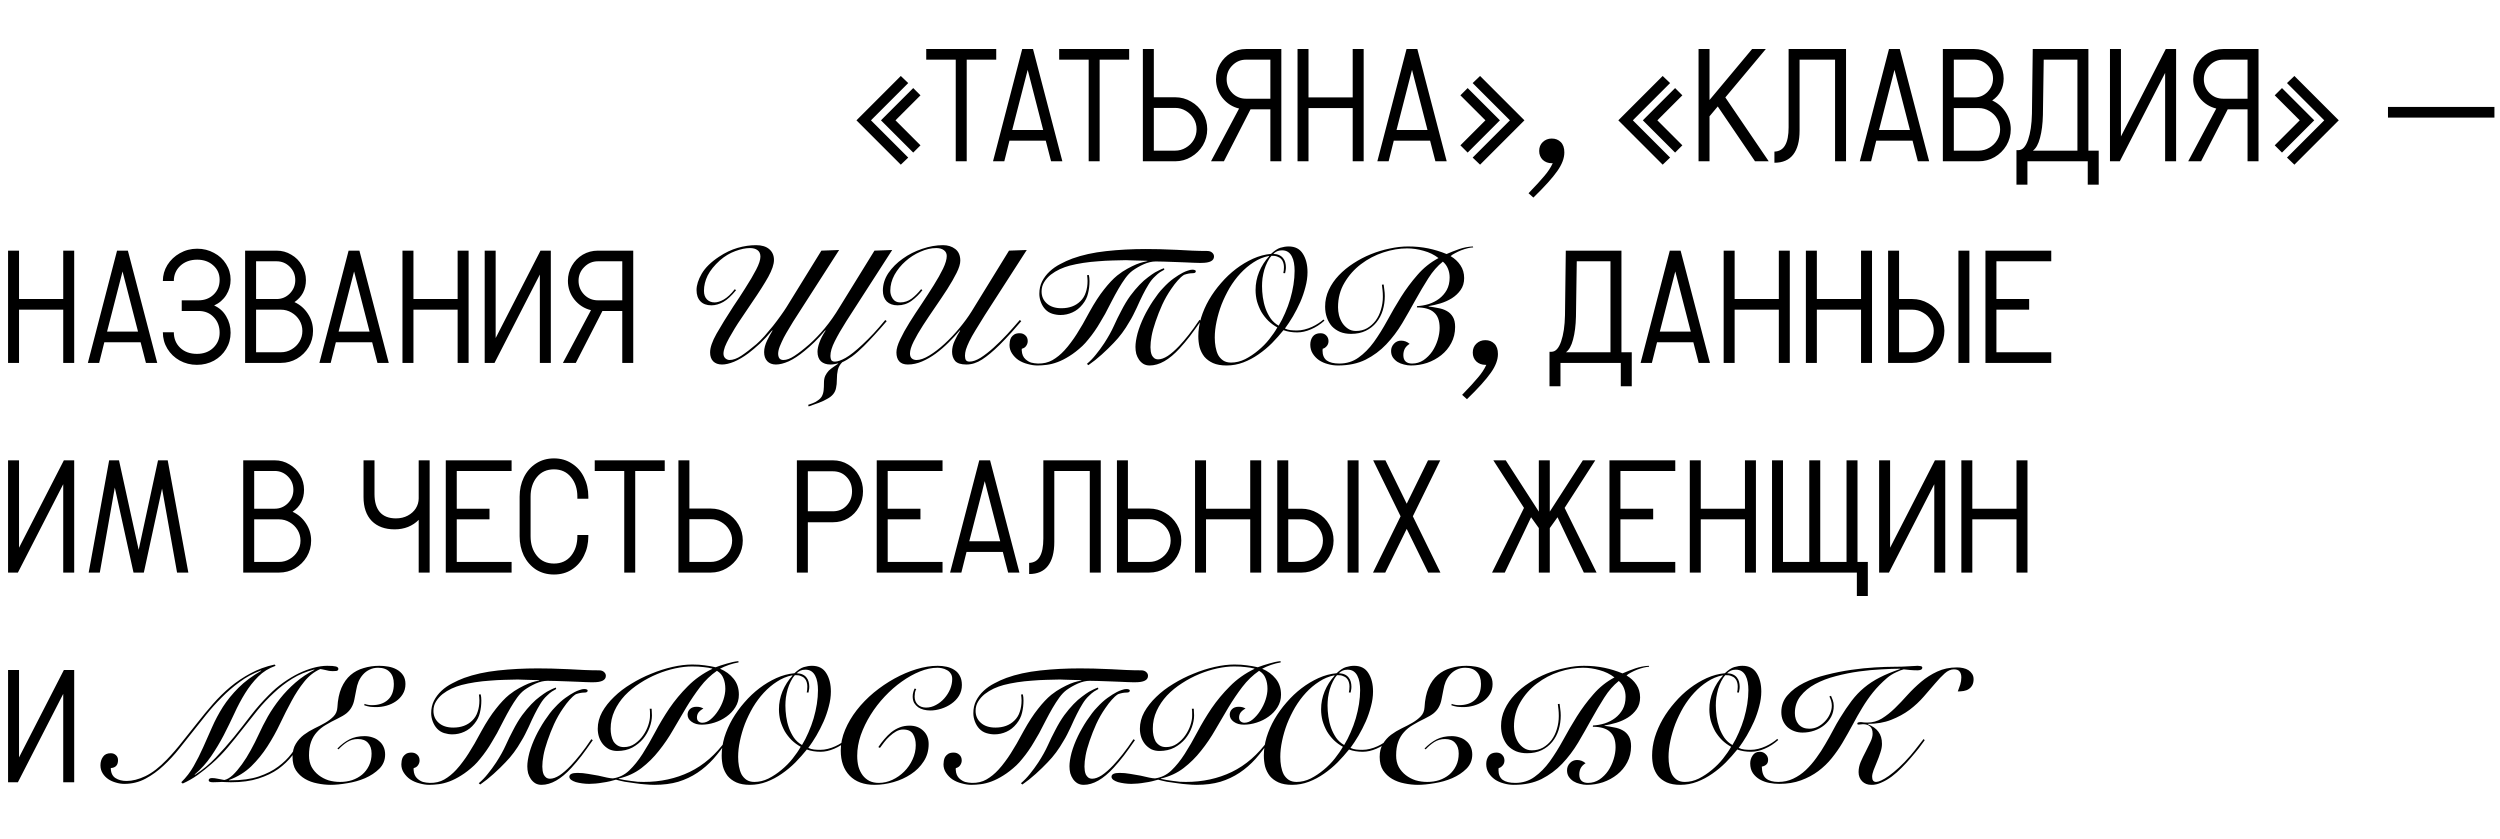 <?xml version="1.0" encoding="UTF-8"?> <svg xmlns="http://www.w3.org/2000/svg" width="620" height="208" viewBox="0 0 620 208" fill="none"><path d="M223.4 18.84L225.24 20.6L216 29.84L225.24 39.08L223.4 40.84L212.4 29.84L223.4 18.84ZM226.48 21.84L228.28 23.64L222.08 29.84L228.28 36.04L226.48 37.84L218.48 29.84L226.48 21.84ZM237.025 14.8H229.705V12.16H247.065V14.8H239.745V40H237.025V14.8ZM253.507 12.16H256.187L263.467 40H260.667L259.347 34.88H250.347L249.067 40H246.267L253.507 12.16ZM258.707 32.24L254.867 17.32L251.027 32.24H258.707ZM269.993 14.8H262.673V12.16H280.033V14.8H272.713V40H269.993V14.8ZM283.43 12.16H286.15V24.12H291.43C292.87 24.12 294.19 24.48 295.39 25.2C296.616 25.893 297.59 26.853 298.31 28.08C299.03 29.28 299.39 30.6 299.39 32.04C299.39 33.48 299.03 34.813 298.31 36.04C297.59 37.24 296.616 38.2 295.39 38.92C294.19 39.64 292.87 40 291.43 40H283.43V12.16ZM291.43 37.36C292.39 37.36 293.27 37.12 294.07 36.64C294.896 36.16 295.55 35.52 296.03 34.72C296.51 33.893 296.75 33 296.75 32.04C296.75 31.08 296.51 30.2 296.03 29.4C295.55 28.6 294.896 27.96 294.07 27.48C293.27 27 292.39 26.76 291.43 26.76H286.15V37.36H291.43ZM315.05 40V27.12H310.13L303.53 40H300.33L307.29 26.92C305.636 26.52 304.263 25.64 303.17 24.28C302.103 22.92 301.57 21.373 301.57 19.64C301.57 18.28 301.903 17.027 302.57 15.88C303.236 14.733 304.13 13.827 305.25 13.16C306.396 12.493 307.65 12.16 309.01 12.16H317.77V40H315.05ZM304.21 19.64C304.21 20.973 304.676 22.12 305.61 23.08C306.543 24.013 307.676 24.48 309.01 24.48H315.05V14.8H309.01C307.676 14.8 306.543 15.28 305.61 16.24C304.676 17.173 304.21 18.307 304.21 19.64ZM335.469 26.8H324.509V40H321.789V12.16H324.509V24.16H335.469V12.16H338.189V40H335.469V26.8ZM348.82 12.16H351.5L358.78 40H355.98L354.66 34.88H345.66L344.38 40H341.58L348.82 12.16ZM354.02 32.24L350.18 17.32L346.34 32.24H354.02ZM367.06 40.84L365.22 39.08L374.46 29.84L365.22 20.6L367.06 18.84L378.06 29.84L367.06 40.84ZM363.98 37.84L362.18 36.04L368.38 29.84L362.18 23.64L363.98 21.84L371.98 29.84L363.98 37.84ZM379.077 47.92C380.837 46.107 382.143 44.68 382.997 43.64C383.877 42.627 384.57 41.573 385.077 40.48H384.837C383.957 40.48 383.21 40.2 382.597 39.64C382.01 39.053 381.717 38.32 381.717 37.44C381.717 36.533 382.01 35.8 382.597 35.24C383.21 34.653 383.957 34.36 384.837 34.36C385.743 34.36 386.49 34.653 387.077 35.24C387.663 35.827 387.957 36.68 387.957 37.8C387.957 39.24 387.37 40.787 386.197 42.44C385.023 44.12 383.05 46.307 380.277 49L379.077 47.92ZM412.345 18.84L414.185 20.6L404.945 29.84L414.185 39.08L412.345 40.84L401.345 29.84L412.345 18.84ZM415.425 21.84L417.225 23.64L411.025 29.84L417.225 36.04L415.425 37.84L407.425 29.84L415.425 21.84ZM421.242 12.16H423.962V24.8L434.522 12.16H437.922L427.882 24.16L438.642 40H435.242L426.002 26.4L423.962 28.84V40H421.242V12.16ZM440.056 37.6C441.256 37.547 442.136 37.027 442.696 36.04C443.283 35.053 443.576 33.56 443.576 31.56V12.16H457.816V40H455.096V14.8H446.296V32.4C446.296 35.013 445.763 37 444.696 38.36C443.656 39.693 442.11 40.36 440.056 40.36V37.6ZM468.468 12.16H471.148L478.428 40H475.628L474.308 34.88H465.308L464.028 40H461.228L468.468 12.16ZM473.668 32.24L469.828 17.32L465.988 32.24H473.668ZM481.828 12.16H489.628C490.961 12.16 492.175 12.493 493.268 13.16C494.388 13.8 495.268 14.68 495.908 15.8C496.575 16.92 496.908 18.147 496.908 19.48C496.908 20.627 496.668 21.667 496.188 22.6C495.708 23.507 495.001 24.28 494.068 24.92C495.455 25.56 496.561 26.52 497.388 27.8C498.241 29.08 498.668 30.507 498.668 32.08C498.668 33.52 498.308 34.853 497.588 36.08C496.868 37.28 495.895 38.24 494.668 38.96C493.468 39.653 492.148 40 490.708 40H481.828V12.16ZM490.708 37.36C491.668 37.36 492.548 37.12 493.348 36.64C494.175 36.16 494.828 35.52 495.308 34.72C495.788 33.92 496.028 33.04 496.028 32.08C496.028 31.12 495.788 30.24 495.308 29.44C494.828 28.64 494.175 28 493.348 27.52C492.548 27.04 491.668 26.8 490.708 26.8H484.548V37.36H490.708ZM489.628 24.16C490.908 24.16 492.001 23.707 492.908 22.8C493.815 21.867 494.268 20.76 494.268 19.48C494.268 18.173 493.815 17.067 492.908 16.16C492.001 15.253 490.908 14.8 489.628 14.8H484.548V24.16H489.628ZM502.801 45.8H500.081V37.24H500.561C501.575 37.24 502.375 36.387 502.961 34.68C503.548 32.973 503.868 30.813 503.921 28.2L504.121 12.16H517.921V37.36H520.481V45.8H517.761V40H502.801V45.8ZM515.201 37.36V14.8H506.841L506.641 28.52C506.588 30.733 506.348 32.627 505.921 34.2C505.521 35.747 504.935 36.8 504.161 37.36H515.201ZM523.273 40V12.16H525.993V33.84L537.113 12.16H539.673V40H536.953V18.08L525.713 40H523.273ZM557.393 40V27.12H552.473L545.873 40H542.673L549.633 26.92C547.98 26.52 546.607 25.64 545.513 24.28C544.447 22.92 543.913 21.373 543.913 19.64C543.913 18.28 544.247 17.027 544.913 15.88C545.58 14.733 546.473 13.827 547.593 13.16C548.74 12.493 549.993 12.16 551.353 12.16H560.113V40H557.393ZM546.553 19.64C546.553 20.973 547.02 22.12 547.953 23.08C548.887 24.013 550.02 24.48 551.353 24.48H557.393V14.8H551.353C550.02 14.8 548.887 15.28 547.953 16.24C547.02 17.173 546.553 18.307 546.553 19.64ZM569.013 40.84L567.173 39.08L576.413 29.84L567.173 20.6L569.013 18.84L580.013 29.84L569.013 40.84ZM565.933 37.84L564.133 36.04L570.333 29.84L564.133 23.64L565.933 21.84L573.933 29.84L565.933 37.84ZM592.219 26.52H618.619V29.16H592.219V26.52Z" fill="black"></path><path d="M15.68 76.8H4.72V90H2V62.16H4.72V74.16H15.68V62.16H18.4V90H15.68V76.8ZM29.031 62.16H31.711L38.991 90H36.191L34.871 84.88H25.871L24.591 90H21.791L29.031 62.16ZM34.231 82.24L30.391 67.32L26.551 82.24H34.231ZM48.829 90.48C47.282 90.48 45.856 90.12 44.549 89.4C43.269 88.68 42.256 87.707 41.509 86.48C40.762 85.253 40.389 83.893 40.389 82.4H43.109C43.109 83.947 43.629 85.227 44.669 86.24C45.736 87.253 47.122 87.76 48.829 87.76C50.482 87.76 51.829 87.267 52.869 86.28C53.936 85.267 54.469 84.013 54.469 82.52C54.469 80.947 53.976 79.653 52.989 78.64C52.029 77.627 50.776 77.12 49.229 77.12H45.069V74.48H49.229C50.722 74.48 51.962 74.013 52.949 73.08C53.962 72.12 54.469 70.893 54.469 69.4C54.469 67.933 53.936 66.733 52.869 65.8C51.829 64.867 50.509 64.4 48.909 64.4C47.202 64.4 45.802 64.907 44.709 65.92C43.642 66.933 43.109 68.187 43.109 69.68H40.389C40.389 68.267 40.762 66.947 41.509 65.72C42.282 64.493 43.309 63.52 44.589 62.8C45.896 62.053 47.336 61.68 48.909 61.68C50.429 61.68 51.816 62.027 53.069 62.72C54.349 63.387 55.349 64.307 56.069 65.48C56.816 66.653 57.189 67.947 57.189 69.36C57.189 70.747 56.829 72.013 56.109 73.16C55.389 74.307 54.389 75.173 53.109 75.76C54.416 76.347 55.416 77.253 56.109 78.48C56.829 79.68 57.189 81.027 57.189 82.52C57.189 83.987 56.816 85.333 56.069 86.56C55.349 87.76 54.349 88.72 53.069 89.44C51.789 90.133 50.376 90.48 48.829 90.48ZM60.789 62.16H68.589C69.922 62.16 71.136 62.493 72.229 63.16C73.349 63.8 74.229 64.68 74.869 65.8C75.536 66.92 75.869 68.147 75.869 69.48C75.869 70.627 75.629 71.667 75.149 72.6C74.669 73.507 73.962 74.28 73.029 74.92C74.416 75.56 75.522 76.52 76.349 77.8C77.202 79.08 77.629 80.507 77.629 82.08C77.629 83.52 77.269 84.853 76.549 86.08C75.829 87.28 74.856 88.24 73.629 88.96C72.429 89.653 71.109 90 69.669 90H60.789V62.16ZM69.669 87.36C70.629 87.36 71.509 87.12 72.309 86.64C73.136 86.16 73.789 85.52 74.269 84.72C74.749 83.92 74.989 83.04 74.989 82.08C74.989 81.12 74.749 80.24 74.269 79.44C73.789 78.64 73.136 78 72.309 77.52C71.509 77.04 70.629 76.8 69.669 76.8H63.509V87.36H69.669ZM68.589 74.16C69.869 74.16 70.962 73.707 71.869 72.8C72.776 71.867 73.229 70.76 73.229 69.48C73.229 68.173 72.776 67.067 71.869 66.16C70.962 65.253 69.869 64.8 68.589 64.8H63.509V74.16H68.589ZM86.453 62.16H89.132L96.412 90H93.612L92.293 84.88H83.293L82.013 90H79.213L86.453 62.16ZM91.653 82.24L87.812 67.32L83.972 82.24H91.653ZM113.493 76.8H102.533V90H99.812V62.16H102.533V74.16H113.493V62.16H116.213V90H113.493V76.8ZM120.203 90V62.16H122.923V83.84L134.043 62.16H136.603V90H133.883V68.08L122.643 90H120.203ZM154.323 90V77.12H149.403L142.803 90H139.603L146.563 76.92C144.91 76.52 143.536 75.64 142.443 74.28C141.376 72.92 140.843 71.373 140.843 69.64C140.843 68.28 141.176 67.027 141.843 65.88C142.51 64.733 143.403 63.827 144.523 63.16C145.67 62.493 146.923 62.16 148.283 62.16H157.043V90H154.323ZM143.483 69.64C143.483 70.973 143.95 72.12 144.883 73.08C145.816 74.013 146.95 74.48 148.283 74.48H154.323V64.8H148.283C146.95 64.8 145.816 65.28 144.883 66.24C143.95 67.173 143.483 68.307 143.483 69.64ZM204.663 81.92C203.729 83.04 202.836 84.013 201.983 84.84C201.129 85.667 200.289 86.413 199.463 87.08C198.103 88.2 196.823 89.04 195.623 89.6C194.423 90.133 193.356 90.4 192.423 90.4C191.516 90.4 190.796 90.12 190.263 89.56C189.756 89 189.503 88.253 189.503 87.32C189.503 86.84 189.569 86.36 189.703 85.88C189.836 85.4 190.009 84.933 190.223 84.48C190.436 84.027 190.663 83.587 190.903 83.16C191.143 82.733 191.369 82.347 191.583 82L191.503 81.92C190.463 83.173 189.449 84.267 188.463 85.2C187.476 86.107 186.529 86.907 185.623 87.6C184.369 88.533 183.169 89.24 182.023 89.72C180.903 90.173 179.916 90.4 179.062 90.4C178.129 90.4 177.396 90.133 176.863 89.6C176.356 89.067 176.103 88.333 176.103 87.4C176.103 86.2 176.636 84.653 177.703 82.76C178.796 80.84 180.183 78.587 181.863 76C182.396 75.2 182.903 74.44 183.383 73.72C183.863 72.973 184.316 72.267 184.743 71.6C185.943 69.733 186.876 68.147 187.543 66.84C188.236 65.507 188.583 64.44 188.583 63.64C188.583 62.92 188.343 62.387 187.863 62.04C187.409 61.693 186.783 61.52 185.983 61.52C184.916 61.52 183.703 61.773 182.343 62.28C181.009 62.76 179.743 63.52 178.543 64.56C177.156 65.813 176.143 67.067 175.503 68.32C174.889 69.573 174.583 70.84 174.583 72.12C174.583 73.053 174.836 73.773 175.343 74.28C175.849 74.76 176.476 75 177.223 75C177.889 75 178.649 74.76 179.503 74.28C180.383 73.773 181.289 72.92 182.223 71.72L182.543 71.96C181.423 73.347 180.369 74.32 179.383 74.88C178.396 75.44 177.409 75.72 176.423 75.72C175.249 75.72 174.343 75.387 173.703 74.72C173.063 74.053 172.743 73.12 172.743 71.92C172.743 70.72 173.169 69.373 174.023 67.88C174.903 66.387 176.329 64.987 178.303 63.68C179.823 62.667 181.356 61.933 182.903 61.48C184.476 61.027 186.009 60.8 187.503 60.8C188.916 60.8 190.009 61.133 190.783 61.8C191.556 62.467 191.943 63.36 191.943 64.48C191.943 65.547 191.476 66.933 190.543 68.64C189.609 70.32 188.263 72.44 186.503 75L183.783 79.04C183.249 79.813 182.729 80.613 182.223 81.44C181.716 82.267 181.249 83.067 180.822 83.84C180.396 84.613 180.049 85.333 179.783 86C179.543 86.667 179.423 87.24 179.423 87.72C179.423 88.2 179.583 88.587 179.903 88.88C180.223 89.147 180.569 89.28 180.943 89.28C181.796 89.28 182.756 88.933 183.823 88.24C184.916 87.52 186.169 86.56 187.583 85.36C188.196 84.827 188.863 84.16 189.583 83.36C190.303 82.533 191.009 81.693 191.703 80.84C192.396 79.96 193.036 79.107 193.623 78.28C194.236 77.427 194.716 76.72 195.063 76.16L203.703 62.16L208.103 62L196.703 79.76C196.409 80.24 196.049 80.84 195.623 81.56C195.196 82.253 194.783 82.973 194.383 83.72C194.009 84.467 193.676 85.2 193.383 85.92C193.116 86.613 192.983 87.213 192.983 87.72C192.983 88.2 193.089 88.587 193.303 88.88C193.516 89.147 193.849 89.28 194.303 89.28C195.076 89.28 195.969 88.947 196.983 88.28C198.023 87.613 199.289 86.627 200.783 85.32C201.983 84.253 203.236 82.947 204.543 81.4C205.849 79.827 207.076 78.08 208.223 76.16L216.863 62.16L221.263 62L209.903 79.64C208.703 81.533 207.743 83.2 207.023 84.64C206.303 86.053 205.943 87.267 205.943 88.28C205.943 88.653 206.009 88.987 206.143 89.28C206.303 89.547 206.609 89.68 207.063 89.68C207.729 89.68 208.609 89.373 209.703 88.76C210.796 88.147 212.209 87.027 213.943 85.4C214.796 84.6 215.689 83.707 216.623 82.72C217.556 81.707 218.529 80.587 219.543 79.36L219.903 79.64C218.809 80.92 217.783 82.08 216.823 83.12C215.889 84.133 215.023 85.04 214.223 85.84C213.183 86.88 212.209 87.733 211.302 88.4C210.396 89.04 209.583 89.52 208.863 89.84C208.329 90.373 207.969 91 207.783 91.72C207.623 92.44 207.543 93.227 207.543 94.08C207.543 94.933 207.476 95.64 207.343 96.2C207.236 96.787 206.996 97.307 206.623 97.76C206.249 98.213 205.756 98.6 205.143 98.92C204.556 99.267 203.876 99.587 203.103 99.88L200.543 100.8L200.423 100.4L201.543 100C201.996 99.84 202.436 99.6 202.863 99.28C203.289 98.987 203.609 98.653 203.823 98.28C204.063 97.827 204.209 97.32 204.263 96.76C204.316 96.227 204.343 95.613 204.343 94.92C204.343 94.253 204.449 93.68 204.663 93.2C204.903 92.72 205.196 92.293 205.543 91.92C205.916 91.573 206.303 91.267 206.703 91C207.103 90.733 207.489 90.467 207.863 90.2V90.12C207.516 90.2 207.183 90.267 206.863 90.32C206.569 90.373 206.263 90.4 205.943 90.4C204.956 90.4 204.169 90.133 203.583 89.6C203.023 89.04 202.743 88.253 202.743 87.24C202.743 86.573 202.903 85.8 203.223 84.92C203.543 84.013 204.049 83.04 204.743 82L204.663 81.92ZM254.633 62L244.233 78.16C243.327 79.6 242.553 80.853 241.913 81.92C241.273 82.96 240.767 83.867 240.393 84.64C240.02 85.413 239.74 86.093 239.553 86.68C239.393 87.24 239.313 87.76 239.313 88.24C239.313 88.693 239.393 89.053 239.553 89.32C239.74 89.56 240.033 89.68 240.433 89.68C241.233 89.68 242.153 89.36 243.193 88.72C244.233 88.053 245.313 87.213 246.433 86.2C247.553 85.187 248.673 84.08 249.793 82.88C250.913 81.653 251.953 80.48 252.913 79.36L253.273 79.64C253.033 79.933 252.7 80.32 252.273 80.8C251.873 81.28 251.42 81.8 250.913 82.36C250.433 82.893 249.927 83.44 249.393 84C248.86 84.56 248.353 85.08 247.873 85.56C246.273 87.133 244.833 88.333 243.553 89.16C242.273 89.987 240.98 90.4 239.673 90.4C238.34 90.4 237.407 90.107 236.873 89.52C236.367 88.907 236.113 88.147 236.113 87.24C236.113 86.333 236.327 85.427 236.753 84.52C237.18 83.587 237.633 82.747 238.113 82L238.033 81.92C237.207 82.907 236.287 83.907 235.273 84.92C234.26 85.933 233.193 86.853 232.073 87.68C230.98 88.48 229.847 89.133 228.673 89.64C227.5 90.147 226.327 90.4 225.153 90.4C224.193 90.4 223.473 90.133 222.993 89.6C222.54 89.067 222.313 88.333 222.313 87.4C222.313 86.547 222.62 85.48 223.233 84.2C223.847 82.893 224.62 81.493 225.553 80C226.487 78.507 227.487 76.973 228.553 75.4C229.62 73.8 230.62 72.253 231.553 70.76C232.487 69.267 233.26 67.893 233.873 66.64C234.487 65.36 234.793 64.307 234.793 63.48C234.793 62.867 234.553 62.387 234.073 62.04C233.62 61.693 232.993 61.52 232.193 61.52C230.913 61.52 229.593 61.827 228.233 62.44C226.873 63.027 225.647 63.813 224.553 64.8C223.46 65.76 222.553 66.88 221.833 68.16C221.14 69.44 220.793 70.76 220.793 72.12C220.793 72.84 221.007 73.507 221.433 74.12C221.86 74.707 222.46 75 223.233 75C224.3 75 225.26 74.68 226.113 74.04C226.967 73.373 227.74 72.6 228.433 71.72L228.753 71.96C227.98 72.973 227.087 73.853 226.073 74.6C225.06 75.347 223.9 75.72 222.593 75.72C221.473 75.72 220.58 75.4 219.913 74.76C219.273 74.093 218.953 73.2 218.953 72.08C218.953 70.533 219.407 69.08 220.313 67.72C221.247 66.36 222.433 65.173 223.873 64.16C225.313 63.12 226.913 62.307 228.673 61.72C230.46 61.107 232.193 60.8 233.873 60.8C235.073 60.8 236.087 61.12 236.913 61.76C237.74 62.4 238.153 63.36 238.153 64.64C238.153 65.44 237.847 66.453 237.233 67.68C236.62 68.907 235.847 70.253 234.913 71.72C233.98 73.16 232.98 74.653 231.913 76.2C230.847 77.747 229.847 79.24 228.913 80.68C227.98 82.12 227.207 83.453 226.593 84.68C225.98 85.907 225.673 86.907 225.673 87.68C225.673 88.213 225.82 88.613 226.113 88.88C226.407 89.147 226.807 89.28 227.313 89.28C228.193 89.28 229.247 88.907 230.473 88.16C231.7 87.413 232.953 86.453 234.233 85.28C235.513 84.107 236.74 82.813 237.913 81.4C239.113 79.96 240.127 78.573 240.953 77.24L250.233 62.16L254.633 62ZM284.554 64.68C284.074 64.653 283.58 64.64 283.074 64.64C282.567 64.613 282.074 64.6 281.594 64.6C281.114 64.573 280.66 64.56 280.234 64.56C279.834 64.533 279.5 64.52 279.234 64.52C278.22 64.52 277.114 64.547 275.914 64.6C274.74 64.627 273.54 64.693 272.314 64.8C271.087 64.88 269.86 65.013 268.634 65.2C267.434 65.387 266.314 65.613 265.274 65.88C264.474 66.093 263.66 66.387 262.834 66.76C262.034 67.133 261.287 67.587 260.594 68.12C259.927 68.653 259.38 69.267 258.954 69.96C258.527 70.653 258.314 71.427 258.314 72.28C258.314 73.48 258.74 74.467 259.594 75.24C260.474 76.04 261.687 76.44 263.234 76.44C265.18 76.44 266.74 75.867 267.914 74.72C268.554 74.107 269.007 73.373 269.274 72.52C269.567 71.667 269.714 70.72 269.714 69.68C269.714 69.467 269.7 69.227 269.674 68.96C269.647 68.693 269.62 68.453 269.594 68.24L270.034 68.2C270.14 68.653 270.194 69.16 270.194 69.72C270.194 70.787 270.074 71.8 269.834 72.76C269.62 73.72 269.167 74.627 268.474 75.48C267.754 76.387 266.914 77.053 265.954 77.48C265.02 77.907 264.034 78.12 262.994 78.12C262.327 78.12 261.647 78.013 260.954 77.8C260.287 77.587 259.714 77.227 259.234 76.72C258.78 76.24 258.42 75.653 258.154 74.96C257.887 74.267 257.754 73.573 257.754 72.88C257.754 71.733 257.98 70.707 258.434 69.8C258.914 68.867 259.54 68.04 260.314 67.32C261.087 66.6 261.967 65.987 262.954 65.48C263.94 64.947 264.94 64.493 265.954 64.12C268.38 63.24 271.167 62.627 274.314 62.28C277.487 61.933 280.767 61.76 284.154 61.76C285.22 61.76 286.354 61.773 287.554 61.8C288.754 61.827 290.194 61.88 291.874 61.96C293.154 62.013 294.434 62.08 295.714 62.16C296.994 62.213 298.207 62.24 299.354 62.24C299.887 62.24 300.3 62.373 300.594 62.64C300.914 62.907 301.074 63.227 301.074 63.6C301.074 64.667 300.034 65.2 297.954 65.2C297.9 65.2 297.687 65.2 297.314 65.2C296.967 65.173 296.514 65.16 295.954 65.16C295.42 65.133 294.807 65.107 294.114 65.08C293.447 65.053 292.767 65.027 292.074 65C290.767 64.947 289.62 64.907 288.634 64.88C287.647 64.853 286.98 64.84 286.634 64.84C285.7 64.84 284.714 65.067 283.674 65.52C282.66 65.973 281.727 66.507 280.874 67.12C280.26 67.573 279.66 68.2 279.074 69C278.514 69.773 277.954 70.64 277.394 71.6C276.834 72.56 276.274 73.587 275.714 74.68C275.18 75.747 274.634 76.8 274.074 77.84C273.7 78.507 273.287 79.213 272.834 79.96C272.407 80.707 271.94 81.44 271.434 82.16C270.954 82.853 270.447 83.52 269.914 84.16C269.407 84.8 268.914 85.347 268.434 85.8C267.314 86.84 266.234 87.68 265.194 88.32C264.18 88.96 263.207 89.453 262.274 89.8C261.34 90.147 260.447 90.373 259.594 90.48C258.767 90.587 257.994 90.64 257.274 90.64C256.527 90.64 255.727 90.52 254.874 90.28C254.02 90.067 253.247 89.733 252.554 89.28C251.94 88.853 251.42 88.32 250.994 87.68C250.567 87.04 250.354 86.333 250.354 85.56C250.354 85.32 250.38 85.027 250.434 84.68C250.487 84.333 250.594 84.013 250.754 83.72C250.94 83.427 251.194 83.173 251.514 82.96C251.86 82.747 252.314 82.64 252.874 82.64C253.434 82.64 253.9 82.813 254.274 83.16C254.674 83.507 254.874 83.987 254.874 84.6C254.874 85.027 254.74 85.427 254.474 85.8C254.234 86.147 253.887 86.373 253.434 86.48C253.407 86.507 253.394 86.547 253.394 86.6V86.92C253.447 87.88 253.767 88.613 254.354 89.12C254.78 89.493 255.234 89.76 255.714 89.92C256.22 90.053 256.78 90.133 257.394 90.16C258.754 90.187 259.954 89.907 260.994 89.32C262.06 88.707 263.047 87.907 263.954 86.92C264.567 86.253 265.114 85.587 265.594 84.92C266.1 84.253 266.58 83.56 267.034 82.84C267.514 82.093 268.007 81.28 268.514 80.4C269.02 79.493 269.594 78.453 270.234 77.28C271.46 75.067 272.647 73.24 273.794 71.8C274.94 70.333 276.034 69.173 277.074 68.32C277.954 67.627 278.794 67.067 279.594 66.64C280.42 66.187 281.154 65.827 281.794 65.56C282.46 65.293 283.034 65.107 283.514 65C283.994 64.893 284.34 64.813 284.554 64.76V64.68ZM269.554 90.24C270.354 89.573 271.1 88.8 271.794 87.92C272.514 87.04 273.207 86.093 273.874 85.08C274.86 83.56 275.647 82.147 276.234 80.84C276.82 79.533 277.42 78.307 278.034 77.16C278.78 75.693 279.54 74.427 280.314 73.36C281.114 72.293 281.874 71.387 282.594 70.64C283.34 69.867 284.047 69.24 284.714 68.76C285.38 68.253 285.954 67.853 286.434 67.56C286.754 67.373 287.114 67.187 287.514 67C287.94 66.787 288.327 66.627 288.674 66.52L288.754 66.88C288.487 67.013 288.14 67.213 287.714 67.48C287.314 67.747 286.887 68.107 286.434 68.56C285.847 69.093 285.314 69.76 284.834 70.56C284.354 71.333 283.887 72.173 283.434 73.08C283.22 73.507 282.98 74 282.714 74.56C282.474 75.12 282.207 75.707 281.914 76.32C281.647 76.907 281.354 77.507 281.034 78.12C280.74 78.707 280.434 79.253 280.114 79.76C278.967 81.787 277.66 83.547 276.194 85.04C275.34 85.947 274.354 86.907 273.234 87.92C272.14 88.907 271.034 89.787 269.914 90.56L269.554 90.24ZM297.834 79.56C296.82 81.027 295.9 82.307 295.074 83.4C294.247 84.467 293.407 85.467 292.554 86.4C289.967 89.227 287.487 90.64 285.114 90.64C284.527 90.64 284.007 90.507 283.554 90.24C283.127 89.973 282.767 89.627 282.474 89.2C282.18 88.773 281.954 88.293 281.794 87.76C281.66 87.2 281.594 86.627 281.594 86.04C281.594 85.133 281.767 84.013 282.114 82.68C282.487 81.347 283.02 79.96 283.714 78.52C284.007 77.907 284.34 77.28 284.714 76.64C285.087 75.973 285.487 75.32 285.914 74.68C286.34 74.04 286.767 73.44 287.194 72.88C287.62 72.32 288.034 71.84 288.434 71.44C289.34 70.453 290.207 69.667 291.034 69.08C291.887 68.467 292.647 67.987 293.314 67.64C293.714 67.427 294.127 67.253 294.554 67.12C295.007 66.96 295.38 66.88 295.674 66.88C295.914 66.88 296.114 66.907 296.274 66.96C296.46 67.013 296.554 67.12 296.554 67.28C296.554 67.467 296.46 67.6 296.274 67.68C296.087 67.733 295.887 67.76 295.674 67.76C295.087 67.76 294.407 67.893 293.634 68.16C293.1 68.507 292.58 68.973 292.074 69.56C291.567 70.12 291.034 70.813 290.474 71.64C289.62 72.867 288.874 74.173 288.234 75.56C287.62 76.92 287.074 78.307 286.594 79.72C286.114 81.107 285.78 82.32 285.594 83.36C285.407 84.373 285.314 85.293 285.314 86.12C285.314 86.44 285.34 86.787 285.394 87.16C285.447 87.507 285.54 87.827 285.674 88.12C285.834 88.413 286.034 88.653 286.274 88.84C286.54 89.027 286.86 89.12 287.234 89.12C287.927 89.12 288.714 88.84 289.594 88.28C290.474 87.693 291.42 86.867 292.434 85.8C293.207 84.973 293.994 84.053 294.794 83.04C295.62 82 296.514 80.76 297.474 79.32L297.834 79.56ZM328.462 79.52C327.422 80.453 326.302 81.173 325.102 81.68C323.928 82.187 322.795 82.44 321.702 82.44C320.448 82.44 319.315 82.253 318.302 81.88C317.448 82.947 316.502 84.013 315.462 85.08C314.422 86.12 313.302 87.053 312.102 87.88C310.928 88.707 309.675 89.373 308.342 89.88C307.008 90.387 305.622 90.64 304.182 90.64C302.848 90.64 301.728 90.44 300.822 90.04C299.942 89.64 299.222 89.107 298.662 88.44C298.128 87.747 297.742 86.973 297.502 86.12C297.288 85.24 297.182 84.32 297.182 83.36C297.182 81.893 297.408 80.387 297.862 78.84C298.342 77.293 298.995 75.8 299.822 74.36C300.675 72.893 301.675 71.507 302.822 70.2C303.968 68.867 305.208 67.693 306.542 66.68C307.875 65.667 309.275 64.827 310.742 64.16C312.235 63.493 313.728 63.093 315.222 62.96C316.075 62.16 316.848 61.653 317.542 61.44C318.262 61.227 318.942 61.12 319.582 61.12C321.182 61.12 322.355 61.72 323.102 62.92C323.875 64.12 324.262 65.653 324.262 67.52C324.262 68.693 324.088 69.92 323.742 71.2C323.422 72.453 322.995 73.693 322.462 74.92C321.928 76.12 321.328 77.293 320.662 78.44C319.995 79.56 319.328 80.573 318.662 81.48C319.115 81.693 319.582 81.827 320.062 81.88C320.568 81.933 321.088 81.96 321.622 81.96C322.262 81.96 322.888 81.88 323.502 81.72C324.142 81.56 324.755 81.347 325.342 81.08C325.928 80.813 326.462 80.52 326.942 80.2C327.448 79.88 327.875 79.56 328.222 79.24L328.462 79.52ZM311.382 71.92C311.382 70.373 311.675 68.88 312.262 67.44C312.875 65.973 313.702 64.68 314.742 63.56L314.662 63.48C313.328 63.747 312.075 64.267 310.902 65.04C309.728 65.787 308.635 66.707 307.622 67.8C306.635 68.867 305.742 70.067 304.942 71.4C304.168 72.733 303.502 74.107 302.942 75.52C302.408 76.933 301.995 78.347 301.702 79.76C301.408 81.147 301.262 82.467 301.262 83.72C301.262 84.52 301.328 85.293 301.462 86.04C301.595 86.787 301.808 87.453 302.102 88.04C302.422 88.6 302.835 89.053 303.342 89.4C303.875 89.747 304.528 89.92 305.302 89.92C306.475 89.92 307.635 89.64 308.782 89.08C309.928 88.493 311.008 87.773 312.022 86.92C313.062 86.067 313.982 85.133 314.782 84.12C315.608 83.08 316.275 82.107 316.782 81.2C315.955 80.747 315.208 80.2 314.542 79.56C313.875 78.893 313.302 78.16 312.822 77.36C312.368 76.533 312.008 75.667 311.742 74.76C311.502 73.827 311.382 72.88 311.382 71.92ZM318.262 67.72C318.315 67.56 318.355 67.333 318.382 67.04C318.408 66.747 318.422 66.48 318.422 66.24C318.422 65.867 318.368 65.507 318.262 65.16C318.155 64.787 317.982 64.48 317.742 64.24C317.502 63.973 317.182 63.773 316.782 63.64C316.408 63.48 315.928 63.413 315.342 63.44C314.942 63.867 314.595 64.387 314.302 65C314.008 65.587 313.755 66.227 313.542 66.92C313.355 67.587 313.208 68.28 313.102 69C313.022 69.693 312.982 70.347 312.982 70.96C312.982 71.84 313.048 72.76 313.182 73.72C313.315 74.68 313.542 75.613 313.862 76.52C314.182 77.4 314.595 78.213 315.102 78.96C315.635 79.707 316.302 80.307 317.102 80.76C317.688 79.8 318.222 78.76 318.702 77.64C319.208 76.493 319.635 75.333 319.982 74.16C320.328 72.96 320.595 71.773 320.782 70.6C320.968 69.4 321.062 68.253 321.062 67.16C321.062 66.467 321.008 65.813 320.902 65.2C320.795 64.587 320.622 64.053 320.382 63.6C320.142 63.12 319.822 62.747 319.422 62.48C319.022 62.213 318.528 62.08 317.942 62.08C317.462 62.08 317.048 62.16 316.702 62.32C316.355 62.48 316.048 62.693 315.782 62.96C316.368 62.987 316.862 63.093 317.262 63.28C317.662 63.467 317.982 63.72 318.222 64.04C318.462 64.333 318.635 64.68 318.742 65.08C318.848 65.48 318.902 65.88 318.902 66.28C318.902 66.6 318.875 66.88 318.822 67.12C318.795 67.333 318.755 67.547 318.702 67.76L318.262 67.72ZM343.15 70.56C343.203 70.88 343.257 71.307 343.31 71.84C343.39 72.347 343.43 72.88 343.43 73.44C343.43 74.667 343.257 75.853 342.91 77C342.563 78.12 342.03 79.12 341.31 80C340.617 80.853 339.75 81.533 338.71 82.04C337.67 82.547 336.457 82.8 335.07 82.8C334.057 82.8 333.15 82.64 332.35 82.32C331.55 81.973 330.87 81.507 330.31 80.92C329.777 80.307 329.363 79.587 329.07 78.76C328.777 77.933 328.63 77.027 328.63 76.04C328.63 74.573 328.937 73.187 329.55 71.88C330.163 70.573 330.99 69.373 332.03 68.28C333.07 67.187 334.27 66.2 335.63 65.32C337.017 64.413 338.47 63.653 339.99 63.04C341.51 62.427 343.057 61.96 344.63 61.64C346.23 61.293 347.75 61.12 349.19 61.12C350.977 61.12 352.643 61.28 354.19 61.6C355.737 61.92 357.257 62.387 358.75 63C359.79 62.547 360.843 62.133 361.91 61.76C363.003 61.387 364.123 61.173 365.27 61.12L365.35 61.36C364.977 61.36 364.523 61.427 363.99 61.56C363.457 61.693 362.91 61.867 362.35 62.08C361.817 62.293 361.31 62.533 360.83 62.8C360.35 63.04 359.99 63.28 359.75 63.52C360.763 64.107 361.577 64.867 362.19 65.8C362.803 66.707 363.11 67.76 363.11 68.96C363.11 70.107 362.817 71.093 362.23 71.92C361.67 72.72 360.95 73.4 360.07 73.96C359.217 74.493 358.27 74.92 357.23 75.24C356.217 75.533 355.243 75.76 354.31 75.92L354.27 76C355.097 76.107 355.897 76.24 356.67 76.4C357.47 76.533 358.177 76.773 358.79 77.12C359.43 77.467 359.937 77.96 360.31 78.6C360.683 79.213 360.87 80.04 360.87 81.08C360.87 82.547 360.55 83.88 359.91 85.08C359.297 86.253 358.47 87.253 357.43 88.08C356.39 88.907 355.217 89.547 353.91 90C352.603 90.427 351.27 90.64 349.91 90.64C349.35 90.64 348.777 90.56 348.19 90.4C347.603 90.267 347.07 90.053 346.59 89.76C346.137 89.467 345.75 89.093 345.43 88.64C345.137 88.187 344.99 87.653 344.99 87.04C344.99 86.347 345.23 85.747 345.71 85.24C346.19 84.733 346.777 84.48 347.47 84.48C348.27 84.48 348.977 84.747 349.59 85.28C349.057 85.6 348.657 86 348.39 86.48C348.15 86.96 348.03 87.493 348.03 88.08C348.03 88.773 348.217 89.293 348.59 89.64C348.963 89.987 349.497 90.16 350.19 90.16C351.23 90.16 352.177 89.88 353.03 89.32C353.883 88.733 354.603 88.013 355.19 87.16C355.777 86.28 356.23 85.32 356.55 84.28C356.87 83.24 357.03 82.253 357.03 81.32C357.03 79.56 356.563 78.28 355.63 77.48C354.723 76.653 353.31 76.24 351.39 76.24L351.43 75.92C352.417 75.867 353.39 75.693 354.35 75.4C355.31 75.08 356.163 74.64 356.91 74.08C357.683 73.493 358.31 72.773 358.79 71.92C359.27 71.04 359.51 70 359.51 68.8C359.51 68.053 359.377 67.347 359.11 66.68C358.843 65.987 358.417 65.387 357.83 64.88C356.497 65.947 355.297 67.32 354.23 69C353.163 70.68 352.097 72.48 351.03 74.4C349.99 76.293 348.897 78.213 347.75 80.16C346.603 82.08 345.283 83.827 343.79 85.4C342.323 86.947 340.617 88.213 338.67 89.2C336.723 90.16 334.43 90.64 331.79 90.64C330.937 90.64 330.097 90.52 329.27 90.28C328.47 90.067 327.75 89.747 327.11 89.32C326.47 88.867 325.95 88.32 325.55 87.68C325.15 87.04 324.95 86.307 324.95 85.48C324.95 84.707 325.15 84.04 325.55 83.48C325.977 82.92 326.617 82.64 327.47 82.64C328.083 82.64 328.563 82.827 328.91 83.2C329.283 83.573 329.47 84.04 329.47 84.6C329.47 85.107 329.31 85.533 328.99 85.88C328.67 86.227 328.35 86.427 328.03 86.48C328.003 86.587 327.99 86.747 327.99 86.96C327.99 88.053 328.337 88.867 329.03 89.4C329.75 89.907 330.79 90.16 332.15 90.16C333.963 90.16 335.55 89.667 336.91 88.68C338.297 87.693 339.563 86.413 340.71 84.84C341.857 83.24 342.963 81.467 344.03 79.52C345.097 77.547 346.23 75.6 347.43 73.68C348.657 71.733 350.017 69.907 351.51 68.2C353.003 66.467 354.75 65.067 356.75 64C355.683 63.173 354.457 62.573 353.07 62.2C351.683 61.8 350.31 61.6 348.95 61.6C347.057 61.6 345.097 61.933 343.07 62.6C341.043 63.267 339.19 64.24 337.51 65.52C335.857 66.773 334.497 68.307 333.43 70.12C332.363 71.907 331.83 73.933 331.83 76.2C331.83 76.84 331.91 77.507 332.07 78.2C332.257 78.893 332.537 79.533 332.91 80.12C333.283 80.68 333.75 81.147 334.31 81.52C334.87 81.893 335.523 82.08 336.27 82.08C337.31 82.08 338.23 81.853 339.03 81.4C339.857 80.92 340.563 80.293 341.15 79.52C341.737 78.72 342.177 77.813 342.47 76.8C342.79 75.76 342.95 74.693 342.95 73.6C342.95 72.96 342.923 72.413 342.87 71.96C342.817 71.48 342.763 71.027 342.71 70.6L343.15 70.56ZM362.608 97.92C364.368 96.107 365.674 94.68 366.528 93.64C367.408 92.627 368.101 91.573 368.608 90.48H368.368C367.488 90.48 366.741 90.2 366.128 89.64C365.541 89.053 365.248 88.32 365.248 87.44C365.248 86.533 365.541 85.8 366.128 85.24C366.741 84.653 367.488 84.36 368.368 84.36C369.274 84.36 370.021 84.653 370.608 85.24C371.194 85.827 371.488 86.68 371.488 87.8C371.488 89.24 370.901 90.787 369.728 92.44C368.554 94.12 366.581 96.307 363.808 99L362.608 97.92ZM386.997 95.8H384.277V87.24H384.757C385.77 87.24 386.57 86.387 387.157 84.68C387.743 82.973 388.063 80.813 388.117 78.2L388.317 62.16H402.117V87.36H404.677V95.8H401.957V90H386.997V95.8ZM399.397 87.36V64.8H391.037L390.837 78.52C390.783 80.733 390.543 82.627 390.117 84.2C389.717 85.747 389.13 86.8 388.357 87.36H399.397ZM414.109 62.16H416.789L424.069 90H421.269L419.949 84.88H410.949L409.669 90H406.869L414.109 62.16ZM419.309 82.24L415.469 67.32L411.629 82.24H419.309ZM441.149 76.8H430.189V90H427.469V62.16H430.189V74.16H441.149V62.16H443.869V90H441.149V76.8ZM461.539 76.8H450.579V90H447.859V62.16H450.579V74.16H461.539V62.16H464.259V90H461.539V76.8ZM468.25 62.16H470.97V74.16H474.25C475.69 74.16 477.023 74.52 478.25 75.24C479.477 75.933 480.437 76.88 481.13 78.08C481.85 79.28 482.21 80.6 482.21 82.04C482.21 83.48 481.85 84.813 481.13 86.04C480.41 87.24 479.437 88.2 478.21 88.92C477.01 89.64 475.69 90 474.25 90H468.25V62.16ZM485.69 62.16H488.41V90H485.69V62.16ZM474.25 87.36C475.21 87.36 476.09 87.12 476.89 86.64C477.717 86.16 478.37 85.52 478.85 84.72C479.33 83.893 479.57 83 479.57 82.04C479.57 81.08 479.33 80.2 478.85 79.4C478.37 78.6 477.717 77.973 476.89 77.52C476.09 77.04 475.21 76.8 474.25 76.8H470.97V87.36H474.25ZM492.391 62.16H508.711V64.8H495.111V74.16H503.231V76.8H495.111V87.36H508.711V90H492.391V62.16ZM2 142V114.16H4.72V135.84L15.84 114.16H18.4V142H15.68V120.08L4.44 142H2ZM40.191 121.16L35.671 142H33.111L28.471 120.92L24.751 142H21.991L27.071 114.16H29.511L34.391 136.36L39.191 114.16H41.591L46.711 142H43.911L40.191 121.16ZM60.32 114.16H68.12C69.454 114.16 70.667 114.493 71.76 115.16C72.88 115.8 73.76 116.68 74.4 117.8C75.067 118.92 75.4 120.147 75.4 121.48C75.4 122.627 75.16 123.667 74.68 124.6C74.2 125.507 73.494 126.28 72.56 126.92C73.947 127.56 75.054 128.52 75.88 129.8C76.734 131.08 77.16 132.507 77.16 134.08C77.16 135.52 76.8 136.853 76.08 138.08C75.36 139.28 74.387 140.24 73.16 140.96C71.96 141.653 70.64 142 69.2 142H60.32V114.16ZM69.2 139.36C70.16 139.36 71.04 139.12 71.84 138.64C72.667 138.16 73.32 137.52 73.8 136.72C74.28 135.92 74.52 135.04 74.52 134.08C74.52 133.12 74.28 132.24 73.8 131.44C73.32 130.64 72.667 130 71.84 129.52C71.04 129.04 70.16 128.8 69.2 128.8H63.04V139.36H69.2ZM68.12 126.16C69.4 126.16 70.494 125.707 71.4 124.8C72.307 123.867 72.76 122.76 72.76 121.48C72.76 120.173 72.307 119.067 71.4 118.16C70.494 117.253 69.4 116.8 68.12 116.8H63.04V126.16H68.12ZM103.835 128.92C103.115 129.667 102.235 130.253 101.195 130.68C100.181 131.08 99.075 131.28 97.875 131.28C95.475 131.28 93.581 130.587 92.195 129.2C90.835 127.787 90.155 125.813 90.155 123.28V114.16H92.875V122.52C92.875 124.467 93.315 125.96 94.195 127C95.101 128.04 96.435 128.56 98.195 128.56C99.288 128.56 100.261 128.333 101.115 127.88C101.968 127.427 102.635 126.827 103.115 126.08C103.595 125.307 103.835 124.48 103.835 123.6V114.16H106.555V142H103.835V128.92ZM110.555 114.16H126.875V116.8H113.275V126.16H121.395V128.8H113.275V139.36H126.875V142H110.555V114.16ZM137.386 142.48C135.706 142.48 134.212 142.067 132.906 141.24C131.626 140.387 130.626 139.24 129.906 137.8C129.212 136.333 128.866 134.733 128.866 133V123.16C128.866 121.427 129.212 119.84 129.906 118.4C130.626 116.933 131.626 115.787 132.906 114.96C134.212 114.107 135.706 113.68 137.386 113.68C139.066 113.68 140.546 114.107 141.826 114.96C143.132 115.787 144.132 116.92 144.826 118.36C145.546 119.8 145.906 121.4 145.906 123.16V123.68H143.186V123.16C143.186 121.24 142.666 119.64 141.626 118.36C140.586 117.053 139.172 116.4 137.386 116.4C135.599 116.4 134.186 117.04 133.146 118.32C132.106 119.6 131.586 121.213 131.586 123.16V133C131.586 134.947 132.106 136.56 133.146 137.84C134.186 139.12 135.599 139.76 137.386 139.76C139.172 139.76 140.586 139.12 141.626 137.84C142.666 136.533 143.186 134.92 143.186 133V132.68H145.906V133C145.906 134.76 145.546 136.36 144.826 137.8C144.132 139.24 143.132 140.387 141.826 141.24C140.546 142.067 139.066 142.48 137.386 142.48ZM154.814 116.8H147.494V114.16H164.854V116.8H157.534V142H154.814V116.8ZM168.25 114.16H170.97V126.12H176.25C177.69 126.12 179.01 126.48 180.21 127.2C181.437 127.893 182.41 128.853 183.13 130.08C183.85 131.28 184.21 132.6 184.21 134.04C184.21 135.48 183.85 136.813 183.13 138.04C182.41 139.24 181.437 140.2 180.21 140.92C179.01 141.64 177.69 142 176.25 142H168.25V114.16ZM176.25 139.36C177.21 139.36 178.09 139.12 178.89 138.64C179.717 138.16 180.37 137.52 180.85 136.72C181.33 135.893 181.57 135 181.57 134.04C181.57 133.08 181.33 132.2 180.85 131.4C180.37 130.6 179.717 129.96 178.89 129.48C178.09 129 177.21 128.76 176.25 128.76H170.97V139.36H176.25ZM197.625 114.16H206.545C207.958 114.16 209.225 114.507 210.345 115.2C211.492 115.867 212.385 116.787 213.025 117.96C213.692 119.133 214.025 120.427 214.025 121.84C214.025 123.253 213.692 124.547 213.025 125.72C212.385 126.893 211.492 127.827 210.345 128.52C209.225 129.187 207.958 129.52 206.545 129.52H200.345V142H197.625V114.16ZM206.545 126.8C207.932 126.8 209.065 126.333 209.945 125.4C210.852 124.467 211.305 123.28 211.305 121.84C211.305 120.4 210.852 119.213 209.945 118.28C209.065 117.347 207.932 116.88 206.545 116.88H200.345V126.8H206.545ZM217.43 114.16H233.75V116.8H220.15V126.16H228.27V128.8H220.15V139.36H233.75V142H217.43V114.16ZM242.859 114.16H245.539L252.819 142H250.019L248.699 136.88H239.699L238.419 142H235.619L242.859 114.16ZM248.059 134.24L244.219 119.32L240.379 134.24H248.059ZM255.228 139.6C256.428 139.547 257.308 139.027 257.868 138.04C258.455 137.053 258.748 135.56 258.748 133.56V114.16H272.988V142H270.268V116.8H261.468V134.4C261.468 137.013 260.935 139 259.868 140.36C258.828 141.693 257.281 142.36 255.228 142.36V139.6ZM277 114.16H279.72V126.12H285C286.44 126.12 287.76 126.48 288.96 127.2C290.187 127.893 291.16 128.853 291.88 130.08C292.6 131.28 292.96 132.6 292.96 134.04C292.96 135.48 292.6 136.813 291.88 138.04C291.16 139.24 290.187 140.2 288.96 140.92C287.76 141.64 286.44 142 285 142H277V114.16ZM285 139.36C285.96 139.36 286.84 139.12 287.64 138.64C288.467 138.16 289.12 137.52 289.6 136.72C290.08 135.893 290.32 135 290.32 134.04C290.32 133.08 290.08 132.2 289.6 131.4C289.12 130.6 288.467 129.96 287.64 129.48C286.84 129 285.96 128.76 285 128.76H279.72V139.36H285ZM310.055 128.8H299.095V142H296.375V114.16H299.095V126.16H310.055V114.16H312.775V142H310.055V128.8ZM316.766 114.16H319.486V126.16H322.766C324.206 126.16 325.539 126.52 326.766 127.24C327.992 127.933 328.952 128.88 329.646 130.08C330.366 131.28 330.726 132.6 330.726 134.04C330.726 135.48 330.366 136.813 329.646 138.04C328.926 139.24 327.952 140.2 326.726 140.92C325.526 141.64 324.206 142 322.766 142H316.766V114.16ZM334.206 114.16H336.926V142H334.206V114.16ZM322.766 139.36C323.726 139.36 324.606 139.12 325.406 138.64C326.232 138.16 326.886 137.52 327.366 136.72C327.846 135.893 328.086 135 328.086 134.04C328.086 133.08 327.846 132.2 327.366 131.4C326.886 130.6 326.232 129.973 325.406 129.52C324.606 129.04 323.726 128.8 322.766 128.8H319.486V139.36H322.766ZM347.346 128.04L340.546 114.16H343.586L348.866 124.92L354.146 114.16H357.186L350.386 128.04L357.226 142H354.186L348.866 131.16L343.546 142H340.506L347.346 128.04ZM377.948 125.96L370.348 114.16H373.428L381.628 126.88V114.16H384.348V126.88L392.548 114.16H395.628L388.028 125.96L395.948 142H392.788L386.268 128.28L384.348 130.96V142H381.628V130.96L379.708 128.28L373.188 142H370.028L377.948 125.96ZM399.148 114.16H415.468V116.8H401.868V126.16H409.988V128.8H401.868V139.36H415.468V142H399.148V114.16ZM432.75 128.8H421.79V142H419.07V114.16H421.79V126.16H432.75V114.16H435.47V142H432.75V128.8ZM439.461 114.16H442.181V139.36H448.701V114.16H451.421V139.36H457.941V114.16H460.661V139.36H463.221V147.8H460.501V142H439.461V114.16ZM466.023 142V114.16H468.743V135.84L479.863 114.16H482.423V142H479.703V120.08L468.463 142H466.023ZM500.094 128.8H489.134V142H486.414V114.16H489.134V126.16H500.094V114.16H502.814V142H500.094V128.8ZM2 194V166.16H4.72V187.84L15.84 166.16H18.4V194H15.68V172.08L4.44 194H2ZM68.351 165.12C66.671 165.707 65.231 166.6 64.031 167.8C62.831 169 61.751 170.373 60.791 171.92C59.831 173.467 58.937 175.147 58.111 176.96C57.284 178.747 56.404 180.547 55.471 182.36C54.537 184.147 53.497 185.88 52.351 187.56C51.204 189.24 49.844 190.747 48.271 192.08L48.351 192.16C50.244 190.933 51.964 189.507 53.511 187.88C55.084 186.227 56.591 184.52 58.031 182.76C59.471 180.973 60.871 179.187 62.231 177.4C63.617 175.613 65.071 173.96 66.591 172.44C67.764 171.24 68.991 170.187 70.271 169.28C71.551 168.373 72.817 167.613 74.071 167C75.351 166.387 76.591 165.92 77.791 165.6C78.991 165.28 80.111 165.12 81.151 165.12C82.164 165.12 82.871 165.173 83.271 165.28C83.697 165.387 83.911 165.587 83.911 165.88C83.911 166.173 83.737 166.347 83.391 166.4C83.044 166.427 82.764 166.44 82.551 166.44C82.204 166.44 81.871 166.413 81.551 166.36C81.257 166.28 80.964 166.213 80.671 166.16C80.377 166.107 80.124 166.053 79.911 166C79.724 165.947 79.564 165.92 79.431 165.92C77.884 166.613 76.551 167.667 75.431 169.08C74.311 170.467 73.271 172.053 72.311 173.84C71.351 175.6 70.404 177.467 69.471 179.44C68.537 181.413 67.484 183.307 66.311 185.12C65.164 186.907 63.831 188.547 62.311 190.04C60.791 191.507 58.951 192.64 56.791 193.44V193.52H57.151C59.951 193.52 62.297 193.2 64.191 192.56C66.084 191.92 67.684 191.107 68.991 190.12C70.324 189.133 71.431 188.053 72.311 186.88C73.191 185.68 73.991 184.52 74.711 183.4L75.031 183.6C74.284 184.88 73.431 186.147 72.471 187.4C71.511 188.627 70.351 189.733 68.991 190.72C67.631 191.68 65.991 192.467 64.071 193.08C62.177 193.693 59.911 194 57.271 194C56.844 194 56.404 193.987 55.951 193.96C55.524 193.933 55.217 193.92 55.031 193.92C54.871 193.92 54.577 193.933 54.151 193.96C53.724 193.987 53.284 194 52.831 194C52.111 194 51.751 193.84 51.751 193.52C51.751 193.147 52.031 192.96 52.591 192.96C53.017 192.96 53.471 193.013 53.951 193.12C54.457 193.227 55.017 193.333 55.631 193.44C56.297 193.307 57.004 192.893 57.751 192.2C58.497 191.48 59.244 190.6 59.991 189.56C60.764 188.493 61.497 187.32 62.191 186.04C62.911 184.733 63.564 183.44 64.151 182.16C64.817 180.693 65.577 179.2 66.431 177.68C67.311 176.16 68.311 174.693 69.431 173.28C70.577 171.84 71.857 170.507 73.271 169.28C74.684 168.053 76.257 167 77.991 166.12L77.911 166.04C75.911 166.547 74.097 167.307 72.471 168.32C70.844 169.333 69.324 170.507 67.911 171.84C66.497 173.147 65.164 174.56 63.911 176.08C62.684 177.6 61.457 179.147 60.231 180.72C59.031 182.267 57.791 183.8 56.511 185.32C55.257 186.813 53.911 188.187 52.471 189.44C51.404 190.373 50.271 191.28 49.071 192.16C47.871 193.013 46.617 193.733 45.311 194.32L44.951 194C46.177 192.8 47.204 191.467 48.031 190C48.884 188.507 49.671 186.947 50.391 185.32C51.111 183.693 51.844 182.04 52.591 180.36C53.337 178.653 54.231 176.973 55.271 175.32C56.337 173.667 57.631 172.08 59.151 170.56C60.671 169.04 62.551 167.64 64.791 166.36L64.711 166.28C62.764 167 60.991 167.96 59.391 169.16C57.791 170.333 56.311 171.613 54.951 173C53.591 174.36 52.324 175.773 51.151 177.24C50.004 178.68 48.924 180.04 47.911 181.32C46.817 182.68 45.671 184.12 44.471 185.64C43.271 187.16 41.964 188.573 40.551 189.88C39.164 191.187 37.671 192.267 36.071 193.12C34.471 193.973 32.724 194.4 30.831 194.4C30.137 194.4 29.444 194.293 28.751 194.08C28.057 193.893 27.431 193.613 26.871 193.24C26.284 192.84 25.817 192.36 25.471 191.8C25.097 191.213 24.911 190.547 24.911 189.8C24.911 188.973 25.124 188.267 25.551 187.68C25.951 187.093 26.591 186.8 27.471 186.8C27.977 186.8 28.404 186.96 28.751 187.28C29.097 187.6 29.271 188.013 29.271 188.52C29.271 189.747 28.671 190.4 27.471 190.48C27.497 191.653 27.884 192.48 28.631 192.96C29.377 193.44 30.297 193.68 31.391 193.68C32.831 193.68 34.391 193.28 36.071 192.48C37.777 191.653 39.537 190.293 41.351 188.4C42.711 186.987 44.004 185.493 45.231 183.92C46.484 182.347 47.737 180.773 48.991 179.2C50.244 177.6 51.524 176.053 52.831 174.56C54.164 173.04 55.591 171.64 57.111 170.36C58.657 169.08 60.324 167.96 62.111 167C63.924 166.013 65.924 165.28 68.111 164.8L68.351 165.12ZM90.391 174.56C90.977 174.773 91.591 174.88 92.231 174.88C93.911 174.88 95.231 174.44 96.191 173.56C97.177 172.68 97.671 171.36 97.671 169.6C97.671 168.347 97.337 167.373 96.671 166.68C96.004 165.96 95.031 165.6 93.751 165.6C92.977 165.6 92.271 165.76 91.631 166.08C91.017 166.373 90.484 166.773 90.031 167.28C89.577 167.787 89.204 168.373 88.911 169.04C88.644 169.707 88.457 170.387 88.351 171.08C88.191 172.013 88.031 172.827 87.871 173.52C87.737 174.213 87.511 174.84 87.191 175.4C86.897 175.933 86.484 176.427 85.951 176.88C85.417 177.307 84.684 177.747 83.751 178.2C82.684 178.707 81.711 179.227 80.831 179.76C79.951 180.267 79.204 180.867 78.591 181.56C77.977 182.227 77.497 183.027 77.151 183.96C76.804 184.893 76.631 186.027 76.631 187.36C76.631 188.427 76.844 189.373 77.271 190.2C77.724 191 78.311 191.68 79.031 192.24C79.751 192.8 80.564 193.227 81.471 193.52C82.404 193.787 83.364 193.92 84.351 193.92C85.391 193.92 86.377 193.773 87.311 193.48C88.244 193.16 89.071 192.707 89.791 192.12C90.511 191.507 91.084 190.76 91.511 189.88C91.937 189 92.151 188 92.151 186.88C92.151 185.76 91.857 184.88 91.271 184.24C90.711 183.6 89.871 183.28 88.751 183.28C87.764 183.28 86.871 183.533 86.071 184.04C85.297 184.547 84.591 185.147 83.951 185.84L83.671 185.64C84.631 184.653 85.631 183.893 86.671 183.36C87.737 182.827 88.977 182.56 90.391 182.56C91.111 182.56 91.777 182.667 92.391 182.88C93.004 183.067 93.537 183.36 93.991 183.76C94.471 184.133 94.844 184.613 95.111 185.2C95.377 185.76 95.511 186.4 95.511 187.12C95.511 188.507 95.031 189.68 94.071 190.64C93.111 191.6 91.924 192.387 90.511 193C89.124 193.587 87.657 194 86.111 194.24C84.564 194.507 83.204 194.64 82.031 194.64C80.937 194.64 79.817 194.52 78.671 194.28C77.551 194.067 76.537 193.693 75.631 193.16C74.724 192.627 73.977 191.92 73.391 191.04C72.831 190.16 72.551 189.053 72.551 187.72C72.551 186.413 72.817 185.333 73.351 184.48C73.884 183.6 74.551 182.853 75.351 182.24C76.177 181.627 77.057 181.093 77.991 180.64C78.951 180.187 79.844 179.72 80.671 179.24C81.497 178.76 82.191 178.227 82.751 177.64C83.311 177.053 83.617 176.32 83.671 175.44C83.777 173.52 84.111 171.907 84.671 170.6C85.257 169.267 86.017 168.2 86.951 167.4C87.884 166.6 88.964 166.027 90.191 165.68C91.417 165.307 92.711 165.12 94.071 165.12C94.791 165.12 95.537 165.187 96.311 165.32C97.084 165.453 97.777 165.693 98.391 166.04C99.031 166.387 99.551 166.853 99.951 167.44C100.351 168.027 100.551 168.76 100.551 169.64C100.551 170.6 100.324 171.44 99.871 172.16C99.444 172.853 98.884 173.44 98.191 173.92C97.497 174.4 96.724 174.76 95.871 175C95.017 175.24 94.164 175.36 93.311 175.36C92.804 175.36 92.297 175.333 91.791 175.28C91.311 175.2 90.831 175.08 90.351 174.92L90.391 174.56ZM133.733 168.68C133.253 168.653 132.76 168.64 132.253 168.64C131.747 168.613 131.253 168.6 130.773 168.6C130.293 168.573 129.84 168.56 129.413 168.56C129.013 168.533 128.68 168.52 128.413 168.52C127.4 168.52 126.293 168.547 125.093 168.6C123.92 168.627 122.72 168.693 121.493 168.8C120.267 168.88 119.04 169.013 117.813 169.2C116.613 169.387 115.493 169.613 114.453 169.88C113.653 170.093 112.84 170.387 112.013 170.76C111.213 171.133 110.467 171.587 109.773 172.12C109.107 172.653 108.56 173.267 108.133 173.96C107.707 174.653 107.493 175.427 107.493 176.28C107.493 177.48 107.92 178.467 108.773 179.24C109.653 180.04 110.867 180.44 112.413 180.44C114.36 180.44 115.92 179.867 117.093 178.72C117.733 178.107 118.187 177.373 118.453 176.52C118.747 175.667 118.893 174.72 118.893 173.68C118.893 173.467 118.88 173.227 118.853 172.96C118.827 172.693 118.8 172.453 118.773 172.24L119.213 172.2C119.32 172.653 119.373 173.16 119.373 173.72C119.373 174.787 119.253 175.8 119.013 176.76C118.8 177.72 118.347 178.627 117.653 179.48C116.933 180.387 116.093 181.053 115.133 181.48C114.2 181.907 113.213 182.12 112.173 182.12C111.507 182.12 110.827 182.013 110.133 181.8C109.467 181.587 108.893 181.227 108.413 180.72C107.96 180.24 107.6 179.653 107.333 178.96C107.067 178.267 106.933 177.573 106.933 176.88C106.933 175.733 107.16 174.707 107.613 173.8C108.093 172.867 108.72 172.04 109.493 171.32C110.267 170.6 111.147 169.987 112.133 169.48C113.12 168.947 114.12 168.493 115.133 168.12C117.56 167.24 120.347 166.627 123.493 166.28C126.667 165.933 129.947 165.76 133.333 165.76C134.4 165.76 135.533 165.773 136.733 165.8C137.933 165.827 139.373 165.88 141.053 165.96C142.333 166.013 143.613 166.08 144.893 166.16C146.173 166.213 147.387 166.24 148.533 166.24C149.067 166.24 149.48 166.373 149.773 166.64C150.093 166.907 150.253 167.227 150.253 167.6C150.253 168.667 149.213 169.2 147.133 169.2C147.08 169.2 146.867 169.2 146.493 169.2C146.147 169.173 145.693 169.16 145.133 169.16C144.6 169.133 143.987 169.107 143.293 169.08C142.627 169.053 141.947 169.027 141.253 169C139.947 168.947 138.8 168.907 137.813 168.88C136.827 168.853 136.16 168.84 135.813 168.84C134.88 168.84 133.893 169.067 132.853 169.52C131.84 169.973 130.907 170.507 130.053 171.12C129.44 171.573 128.84 172.2 128.253 173C127.693 173.773 127.133 174.64 126.573 175.6C126.013 176.56 125.453 177.587 124.893 178.68C124.36 179.747 123.813 180.8 123.253 181.84C122.88 182.507 122.467 183.213 122.013 183.96C121.587 184.707 121.12 185.44 120.613 186.16C120.133 186.853 119.627 187.52 119.093 188.16C118.587 188.8 118.093 189.347 117.613 189.8C116.493 190.84 115.413 191.68 114.373 192.32C113.36 192.96 112.387 193.453 111.453 193.8C110.52 194.147 109.627 194.373 108.773 194.48C107.947 194.587 107.173 194.64 106.453 194.64C105.707 194.64 104.907 194.52 104.053 194.28C103.2 194.067 102.427 193.733 101.733 193.28C101.12 192.853 100.6 192.32 100.173 191.68C99.747 191.04 99.533 190.333 99.533 189.56C99.533 189.32 99.56 189.027 99.613 188.68C99.667 188.333 99.773 188.013 99.933 187.72C100.12 187.427 100.373 187.173 100.693 186.96C101.04 186.747 101.493 186.64 102.053 186.64C102.613 186.64 103.08 186.813 103.453 187.16C103.853 187.507 104.053 187.987 104.053 188.6C104.053 189.027 103.92 189.427 103.653 189.8C103.413 190.147 103.067 190.373 102.613 190.48C102.587 190.507 102.573 190.547 102.573 190.6V190.92C102.627 191.88 102.947 192.613 103.533 193.12C103.96 193.493 104.413 193.76 104.893 193.92C105.4 194.053 105.96 194.133 106.573 194.16C107.933 194.187 109.133 193.907 110.173 193.32C111.24 192.707 112.227 191.907 113.133 190.92C113.747 190.253 114.293 189.587 114.773 188.92C115.28 188.253 115.76 187.56 116.213 186.84C116.693 186.093 117.187 185.28 117.693 184.4C118.2 183.493 118.773 182.453 119.413 181.28C120.64 179.067 121.827 177.24 122.973 175.8C124.12 174.333 125.213 173.173 126.253 172.32C127.133 171.627 127.973 171.067 128.773 170.64C129.6 170.187 130.333 169.827 130.973 169.56C131.64 169.293 132.213 169.107 132.693 169C133.173 168.893 133.52 168.813 133.733 168.76V168.68ZM118.733 194.24C119.533 193.573 120.28 192.8 120.973 191.92C121.693 191.04 122.387 190.093 123.053 189.08C124.04 187.56 124.827 186.147 125.413 184.84C126 183.533 126.6 182.307 127.213 181.16C127.96 179.693 128.72 178.427 129.493 177.36C130.293 176.293 131.053 175.387 131.773 174.64C132.52 173.867 133.227 173.24 133.893 172.76C134.56 172.253 135.133 171.853 135.613 171.56C135.933 171.373 136.293 171.187 136.693 171C137.12 170.787 137.507 170.627 137.853 170.52L137.933 170.88C137.667 171.013 137.32 171.213 136.893 171.48C136.493 171.747 136.067 172.107 135.613 172.56C135.027 173.093 134.493 173.76 134.013 174.56C133.533 175.333 133.067 176.173 132.613 177.08C132.4 177.507 132.16 178 131.893 178.56C131.653 179.12 131.387 179.707 131.093 180.32C130.827 180.907 130.533 181.507 130.213 182.12C129.92 182.707 129.613 183.253 129.293 183.76C128.147 185.787 126.84 187.547 125.373 189.04C124.52 189.947 123.533 190.907 122.413 191.92C121.32 192.907 120.213 193.787 119.093 194.56L118.733 194.24ZM147.013 183.56C146 185.027 145.08 186.307 144.253 187.4C143.427 188.467 142.587 189.467 141.733 190.4C139.147 193.227 136.667 194.64 134.293 194.64C133.707 194.64 133.187 194.507 132.733 194.24C132.307 193.973 131.947 193.627 131.653 193.2C131.36 192.773 131.133 192.293 130.973 191.76C130.84 191.2 130.773 190.627 130.773 190.04C130.773 189.133 130.947 188.013 131.293 186.68C131.667 185.347 132.2 183.96 132.893 182.52C133.187 181.907 133.52 181.28 133.893 180.64C134.267 179.973 134.667 179.32 135.093 178.68C135.52 178.04 135.947 177.44 136.373 176.88C136.8 176.32 137.213 175.84 137.613 175.44C138.52 174.453 139.387 173.667 140.213 173.08C141.067 172.467 141.827 171.987 142.493 171.64C142.893 171.427 143.307 171.253 143.733 171.12C144.187 170.96 144.56 170.88 144.853 170.88C145.093 170.88 145.293 170.907 145.453 170.96C145.64 171.013 145.733 171.12 145.733 171.28C145.733 171.467 145.64 171.6 145.453 171.68C145.267 171.733 145.067 171.76 144.853 171.76C144.267 171.76 143.587 171.893 142.813 172.16C142.28 172.507 141.76 172.973 141.253 173.56C140.747 174.12 140.213 174.813 139.653 175.64C138.8 176.867 138.053 178.173 137.413 179.56C136.8 180.92 136.253 182.307 135.773 183.72C135.293 185.107 134.96 186.32 134.773 187.36C134.587 188.373 134.493 189.293 134.493 190.12C134.493 190.44 134.52 190.787 134.573 191.16C134.627 191.507 134.72 191.827 134.853 192.12C135.013 192.413 135.213 192.653 135.453 192.84C135.72 193.027 136.04 193.12 136.413 193.12C137.107 193.12 137.893 192.84 138.773 192.28C139.653 191.693 140.6 190.867 141.613 189.8C142.387 188.973 143.173 188.053 143.973 187.04C144.8 186 145.693 184.76 146.653 183.32L147.013 183.56ZM183.161 164.28C182.361 164.413 181.575 164.613 180.801 164.88C180.028 165.147 179.281 165.467 178.561 165.84C179.948 166.427 181.068 167.253 181.921 168.32C182.801 169.387 183.241 170.707 183.241 172.28C183.241 173.427 182.948 174.467 182.361 175.4C181.801 176.307 181.068 177.08 180.161 177.72C179.281 178.36 178.295 178.853 177.201 179.2C176.108 179.547 175.055 179.72 174.041 179.72C173.028 179.72 172.188 179.48 171.521 179C170.855 178.52 170.521 177.933 170.521 177.24C170.521 176.707 170.708 176.253 171.081 175.88C171.481 175.48 172.028 175.28 172.721 175.28C173.121 175.28 173.455 175.32 173.721 175.4C173.988 175.48 174.228 175.587 174.441 175.72C173.935 175.987 173.535 176.307 173.241 176.68C172.975 177.053 172.841 177.467 172.841 177.92C172.841 178.373 172.975 178.707 173.241 178.92C173.508 179.133 173.815 179.24 174.161 179.24C174.881 179.24 175.575 178.96 176.241 178.4C176.935 177.813 177.548 177.107 178.081 176.28C178.641 175.427 179.081 174.52 179.401 173.56C179.721 172.573 179.881 171.667 179.881 170.84C179.881 169.827 179.721 168.947 179.401 168.2C179.108 167.427 178.575 166.813 177.801 166.36C176.255 167.427 174.868 168.76 173.641 170.36C172.441 171.933 171.295 173.627 170.201 175.44C169.135 177.253 168.055 179.093 166.961 180.96C165.895 182.827 164.708 184.573 163.401 186.2C162.121 187.827 160.681 189.253 159.081 190.48C157.481 191.707 155.601 192.573 153.441 193.08V193.16C153.841 193.24 154.308 193.333 154.841 193.44C155.401 193.52 155.961 193.6 156.521 193.68C157.081 193.76 157.628 193.827 158.161 193.88C158.721 193.907 159.215 193.92 159.641 193.92C163.801 193.92 167.601 193.093 171.041 191.44C174.508 189.76 177.521 187.133 180.081 183.56L180.361 183.72C179.268 185.347 178.121 186.84 176.921 188.2C175.721 189.533 174.401 190.68 172.961 191.64C171.521 192.6 169.935 193.347 168.201 193.88C166.468 194.387 164.495 194.64 162.281 194.64C161.588 194.64 160.828 194.6 160.001 194.52C159.175 194.467 158.335 194.373 157.481 194.24C156.628 194.133 155.788 194.013 154.961 193.88C154.161 193.72 153.428 193.547 152.761 193.36C152.335 193.493 151.828 193.627 151.241 193.76C150.681 193.893 150.095 194 149.481 194.08C148.895 194.187 148.308 194.267 147.721 194.32C147.135 194.373 146.601 194.4 146.121 194.4C145.561 194.4 144.988 194.36 144.401 194.28C143.815 194.2 143.281 194.093 142.801 193.96C142.321 193.8 141.935 193.613 141.641 193.4C141.348 193.16 141.201 192.907 141.201 192.64C141.201 192 141.868 191.68 143.201 191.68C144.081 191.68 144.961 191.76 145.841 191.92C146.748 192.053 147.601 192.2 148.401 192.36C149.201 192.52 149.908 192.68 150.521 192.84C151.161 192.973 151.655 193.04 152.001 193.04C153.548 192.827 154.895 192.173 156.041 191.08C157.215 189.96 158.321 188.587 159.361 186.96C160.401 185.333 161.441 183.533 162.481 181.56C163.521 179.587 164.695 177.627 166.001 175.68C167.335 173.733 168.855 171.907 170.561 170.2C172.268 168.467 174.295 167.027 176.641 165.88V165.8C176.028 165.64 175.308 165.52 174.481 165.44C173.681 165.333 172.721 165.28 171.601 165.28C170.321 165.28 168.935 165.44 167.441 165.76C165.975 166.08 164.495 166.547 163.001 167.16C161.508 167.773 160.068 168.533 158.681 169.44C157.295 170.32 156.055 171.333 154.961 172.48C153.895 173.627 153.041 174.893 152.401 176.28C151.761 177.667 151.441 179.16 151.441 180.76C151.441 181.293 151.495 181.827 151.601 182.36C151.708 182.893 151.881 183.387 152.121 183.84C152.388 184.267 152.735 184.613 153.161 184.88C153.588 185.147 154.108 185.28 154.721 185.28C155.735 185.28 156.641 185 157.441 184.44C158.241 183.88 158.921 183.2 159.481 182.4C160.041 181.6 160.468 180.76 160.761 179.88C161.055 179 161.201 178.227 161.201 177.56C161.201 177.32 161.201 177.04 161.201 176.72C161.201 176.373 161.175 176.053 161.121 175.76H161.601C161.628 176.027 161.641 176.28 161.641 176.52C161.668 176.76 161.681 177.067 161.681 177.44C161.681 178.347 161.495 179.32 161.121 180.36C160.748 181.4 160.201 182.36 159.481 183.24C158.761 184.093 157.868 184.813 156.801 185.4C155.735 185.96 154.495 186.24 153.081 186.24C152.335 186.24 151.655 186.093 151.041 185.8C150.455 185.48 149.948 185.067 149.521 184.56C149.095 184.027 148.775 183.44 148.561 182.8C148.348 182.133 148.241 181.44 148.241 180.72C148.241 179.307 148.601 177.933 149.321 176.6C150.068 175.267 151.055 174.013 152.281 172.84C153.508 171.64 154.921 170.56 156.521 169.6C158.121 168.613 159.788 167.773 161.521 167.08C163.255 166.36 165.001 165.8 166.761 165.4C168.521 165 170.161 164.8 171.681 164.8C172.855 164.8 173.881 164.867 174.761 165C175.641 165.107 176.548 165.267 177.481 165.48C178.308 165.16 179.241 164.853 180.281 164.56C181.321 164.24 182.268 164.04 183.121 163.96L183.161 164.28ZM210.258 183.52C209.218 184.453 208.098 185.173 206.898 185.68C205.725 186.187 204.592 186.44 203.498 186.44C202.245 186.44 201.112 186.253 200.098 185.88C199.245 186.947 198.298 188.013 197.258 189.08C196.218 190.12 195.098 191.053 193.898 191.88C192.725 192.707 191.472 193.373 190.138 193.88C188.805 194.387 187.418 194.64 185.978 194.64C184.645 194.64 183.525 194.44 182.618 194.04C181.738 193.64 181.018 193.107 180.458 192.44C179.925 191.747 179.538 190.973 179.298 190.12C179.085 189.24 178.978 188.32 178.978 187.36C178.978 185.893 179.205 184.387 179.658 182.84C180.138 181.293 180.792 179.8 181.618 178.36C182.472 176.893 183.472 175.507 184.618 174.2C185.765 172.867 187.005 171.693 188.338 170.68C189.672 169.667 191.072 168.827 192.538 168.16C194.032 167.493 195.525 167.093 197.018 166.96C197.872 166.16 198.645 165.653 199.338 165.44C200.058 165.227 200.738 165.12 201.378 165.12C202.978 165.12 204.152 165.72 204.898 166.92C205.672 168.12 206.058 169.653 206.058 171.52C206.058 172.693 205.885 173.92 205.538 175.2C205.218 176.453 204.792 177.693 204.258 178.92C203.725 180.12 203.125 181.293 202.458 182.44C201.792 183.56 201.125 184.573 200.458 185.48C200.912 185.693 201.378 185.827 201.858 185.88C202.365 185.933 202.885 185.96 203.418 185.96C204.058 185.96 204.685 185.88 205.298 185.72C205.938 185.56 206.552 185.347 207.138 185.08C207.725 184.813 208.258 184.52 208.738 184.2C209.245 183.88 209.672 183.56 210.018 183.24L210.258 183.52ZM193.178 175.92C193.178 174.373 193.472 172.88 194.058 171.44C194.672 169.973 195.498 168.68 196.538 167.56L196.458 167.48C195.125 167.747 193.872 168.267 192.698 169.04C191.525 169.787 190.432 170.707 189.418 171.8C188.432 172.867 187.538 174.067 186.738 175.4C185.965 176.733 185.298 178.107 184.738 179.52C184.205 180.933 183.792 182.347 183.498 183.76C183.205 185.147 183.058 186.467 183.058 187.72C183.058 188.52 183.125 189.293 183.258 190.04C183.392 190.787 183.605 191.453 183.898 192.04C184.218 192.6 184.632 193.053 185.138 193.4C185.672 193.747 186.325 193.92 187.098 193.92C188.272 193.92 189.432 193.64 190.578 193.08C191.725 192.493 192.805 191.773 193.818 190.92C194.858 190.067 195.778 189.133 196.578 188.12C197.405 187.08 198.072 186.107 198.578 185.2C197.752 184.747 197.005 184.2 196.338 183.56C195.672 182.893 195.098 182.16 194.618 181.36C194.165 180.533 193.805 179.667 193.538 178.76C193.298 177.827 193.178 176.88 193.178 175.92ZM200.058 171.72C200.112 171.56 200.152 171.333 200.178 171.04C200.205 170.747 200.218 170.48 200.218 170.24C200.218 169.867 200.165 169.507 200.058 169.16C199.952 168.787 199.778 168.48 199.538 168.24C199.298 167.973 198.978 167.773 198.578 167.64C198.205 167.48 197.725 167.413 197.138 167.44C196.738 167.867 196.392 168.387 196.098 169C195.805 169.587 195.552 170.227 195.338 170.92C195.152 171.587 195.005 172.28 194.898 173C194.818 173.693 194.778 174.347 194.778 174.96C194.778 175.84 194.845 176.76 194.978 177.72C195.112 178.68 195.338 179.613 195.658 180.52C195.978 181.4 196.392 182.213 196.898 182.96C197.432 183.707 198.098 184.307 198.898 184.76C199.485 183.8 200.018 182.76 200.498 181.64C201.005 180.493 201.432 179.333 201.778 178.16C202.125 176.96 202.392 175.773 202.578 174.6C202.765 173.4 202.858 172.253 202.858 171.16C202.858 170.467 202.805 169.813 202.698 169.2C202.592 168.587 202.418 168.053 202.178 167.6C201.938 167.12 201.618 166.747 201.218 166.48C200.818 166.213 200.325 166.08 199.738 166.08C199.258 166.08 198.845 166.16 198.498 166.32C198.152 166.48 197.845 166.693 197.578 166.96C198.165 166.987 198.658 167.093 199.058 167.28C199.458 167.467 199.778 167.72 200.018 168.04C200.258 168.333 200.432 168.68 200.538 169.08C200.645 169.48 200.698 169.88 200.698 170.28C200.698 170.6 200.672 170.88 200.618 171.12C200.592 171.333 200.552 171.547 200.498 171.76L200.058 171.72ZM227.227 170.88C227.094 171.12 226.987 171.413 226.907 171.76C226.854 172.107 226.827 172.427 226.827 172.72C226.827 173.573 227.094 174.253 227.627 174.76C228.16 175.24 228.84 175.48 229.667 175.48C230.52 175.48 231.334 175.267 232.107 174.84C232.907 174.413 233.6 173.867 234.187 173.2C234.8 172.507 235.28 171.747 235.627 170.92C235.974 170.067 236.147 169.227 236.147 168.4C236.147 167.813 236.014 167.347 235.747 167C235.507 166.627 235.187 166.347 234.787 166.16C234.414 165.947 234.014 165.8 233.587 165.72C233.187 165.64 232.827 165.6 232.507 165.6C231.12 165.6 229.667 165.907 228.147 166.52C226.627 167.133 225.12 167.973 223.627 169.04C222.16 170.08 220.76 171.307 219.427 172.72C218.094 174.133 216.92 175.653 215.907 177.28C214.894 178.907 214.08 180.587 213.467 182.32C212.88 184.053 212.587 185.76 212.587 187.44C212.587 188.427 212.694 189.333 212.907 190.16C213.147 190.96 213.494 191.667 213.947 192.28C214.4 192.867 214.96 193.333 215.627 193.68C216.294 194 217.067 194.16 217.947 194.16C219.094 194.16 220.214 193.907 221.307 193.4C222.4 192.893 223.374 192.213 224.227 191.36C225.107 190.48 225.8 189.48 226.307 188.36C226.84 187.213 227.107 186.027 227.107 184.8C227.107 183.707 226.88 182.787 226.427 182.04C225.974 181.293 225.16 180.92 223.987 180.92C223.374 180.92 222.787 181.08 222.227 181.4C221.667 181.72 221.134 182.12 220.627 182.6C220.12 183.053 219.667 183.547 219.267 184.08C218.867 184.587 218.52 185.053 218.227 185.48L217.827 185.28C218.28 184.587 218.774 183.933 219.307 183.32C219.84 182.68 220.414 182.107 221.027 181.6C221.667 181.093 222.36 180.693 223.107 180.4C223.854 180.107 224.68 179.96 225.587 179.96C226.974 179.96 228.107 180.387 228.987 181.24C229.867 182.067 230.307 183.16 230.307 184.52C230.307 186.147 229.894 187.587 229.067 188.84C228.267 190.093 227.214 191.147 225.907 192C224.627 192.853 223.187 193.507 221.587 193.96C220.014 194.413 218.454 194.64 216.907 194.64C214.24 194.64 212.174 193.88 210.707 192.36C209.24 190.84 208.507 188.76 208.507 186.12C208.507 184.413 208.867 182.707 209.587 181C210.307 179.293 211.267 177.667 212.467 176.12C213.694 174.547 215.107 173.093 216.707 171.76C218.334 170.427 220.04 169.267 221.827 168.28C223.614 167.293 225.427 166.52 227.267 165.96C229.107 165.4 230.867 165.12 232.547 165.12C233.32 165.12 234.067 165.2 234.787 165.36C235.507 165.52 236.147 165.787 236.707 166.16C237.267 166.507 237.707 166.987 238.027 167.6C238.374 168.213 238.547 168.973 238.547 169.88C238.547 170.867 238.307 171.76 237.827 172.56C237.347 173.333 236.72 173.987 235.947 174.52C235.2 175.053 234.36 175.467 233.427 175.76C232.494 176.053 231.587 176.2 230.707 176.2C230.147 176.2 229.6 176.133 229.067 176C228.56 175.867 228.107 175.667 227.707 175.4C227.307 175.107 226.974 174.747 226.707 174.32C226.467 173.867 226.347 173.333 226.347 172.72C226.347 172.347 226.4 171.973 226.507 171.6C226.614 171.227 226.72 170.947 226.827 170.76L227.227 170.88ZM268.187 168.68C267.707 168.653 267.213 168.64 266.707 168.64C266.2 168.613 265.707 168.6 265.227 168.6C264.747 168.573 264.293 168.56 263.867 168.56C263.467 168.533 263.133 168.52 262.867 168.52C261.853 168.52 260.747 168.547 259.547 168.6C258.373 168.627 257.173 168.693 255.947 168.8C254.72 168.88 253.493 169.013 252.267 169.2C251.067 169.387 249.947 169.613 248.907 169.88C248.107 170.093 247.293 170.387 246.467 170.76C245.667 171.133 244.92 171.587 244.227 172.12C243.56 172.653 243.013 173.267 242.587 173.96C242.16 174.653 241.947 175.427 241.947 176.28C241.947 177.48 242.373 178.467 243.227 179.24C244.107 180.04 245.32 180.44 246.867 180.44C248.813 180.44 250.373 179.867 251.547 178.72C252.187 178.107 252.64 177.373 252.907 176.52C253.2 175.667 253.347 174.72 253.347 173.68C253.347 173.467 253.333 173.227 253.307 172.96C253.28 172.693 253.253 172.453 253.227 172.24L253.667 172.2C253.773 172.653 253.827 173.16 253.827 173.72C253.827 174.787 253.707 175.8 253.467 176.76C253.253 177.72 252.8 178.627 252.107 179.48C251.387 180.387 250.547 181.053 249.587 181.48C248.653 181.907 247.667 182.12 246.627 182.12C245.96 182.12 245.28 182.013 244.587 181.8C243.92 181.587 243.347 181.227 242.867 180.72C242.413 180.24 242.053 179.653 241.787 178.96C241.52 178.267 241.387 177.573 241.387 176.88C241.387 175.733 241.613 174.707 242.067 173.8C242.547 172.867 243.173 172.04 243.947 171.32C244.72 170.6 245.6 169.987 246.587 169.48C247.573 168.947 248.573 168.493 249.587 168.12C252.013 167.24 254.8 166.627 257.947 166.28C261.12 165.933 264.4 165.76 267.787 165.76C268.853 165.76 269.987 165.773 271.187 165.8C272.387 165.827 273.827 165.88 275.507 165.96C276.787 166.013 278.067 166.08 279.347 166.16C280.627 166.213 281.84 166.24 282.987 166.24C283.52 166.24 283.933 166.373 284.227 166.64C284.547 166.907 284.707 167.227 284.707 167.6C284.707 168.667 283.667 169.2 281.587 169.2C281.533 169.2 281.32 169.2 280.947 169.2C280.6 169.173 280.147 169.16 279.587 169.16C279.053 169.133 278.44 169.107 277.747 169.08C277.08 169.053 276.4 169.027 275.707 169C274.4 168.947 273.253 168.907 272.267 168.88C271.28 168.853 270.613 168.84 270.267 168.84C269.333 168.84 268.347 169.067 267.307 169.52C266.293 169.973 265.36 170.507 264.507 171.12C263.893 171.573 263.293 172.2 262.707 173C262.147 173.773 261.587 174.64 261.027 175.6C260.467 176.56 259.907 177.587 259.347 178.68C258.813 179.747 258.267 180.8 257.707 181.84C257.333 182.507 256.92 183.213 256.467 183.96C256.04 184.707 255.573 185.44 255.067 186.16C254.587 186.853 254.08 187.52 253.547 188.16C253.04 188.8 252.547 189.347 252.067 189.8C250.947 190.84 249.867 191.68 248.827 192.32C247.813 192.96 246.84 193.453 245.907 193.8C244.973 194.147 244.08 194.373 243.227 194.48C242.4 194.587 241.627 194.64 240.907 194.64C240.16 194.64 239.36 194.52 238.507 194.28C237.653 194.067 236.88 193.733 236.187 193.28C235.573 192.853 235.053 192.32 234.627 191.68C234.2 191.04 233.987 190.333 233.987 189.56C233.987 189.32 234.013 189.027 234.067 188.68C234.12 188.333 234.227 188.013 234.387 187.72C234.573 187.427 234.827 187.173 235.147 186.96C235.493 186.747 235.947 186.64 236.507 186.64C237.067 186.64 237.533 186.813 237.907 187.16C238.307 187.507 238.507 187.987 238.507 188.6C238.507 189.027 238.373 189.427 238.107 189.8C237.867 190.147 237.52 190.373 237.067 190.48C237.04 190.507 237.027 190.547 237.027 190.6V190.92C237.08 191.88 237.4 192.613 237.987 193.12C238.413 193.493 238.867 193.76 239.347 193.92C239.853 194.053 240.413 194.133 241.027 194.16C242.387 194.187 243.587 193.907 244.627 193.32C245.693 192.707 246.68 191.907 247.587 190.92C248.2 190.253 248.747 189.587 249.227 188.92C249.733 188.253 250.213 187.56 250.667 186.84C251.147 186.093 251.64 185.28 252.147 184.4C252.653 183.493 253.227 182.453 253.867 181.28C255.093 179.067 256.28 177.24 257.427 175.8C258.573 174.333 259.667 173.173 260.707 172.32C261.587 171.627 262.427 171.067 263.227 170.64C264.053 170.187 264.787 169.827 265.427 169.56C266.093 169.293 266.667 169.107 267.147 169C267.627 168.893 267.973 168.813 268.187 168.76V168.68ZM253.187 194.24C253.987 193.573 254.733 192.8 255.427 191.92C256.147 191.04 256.84 190.093 257.507 189.08C258.493 187.56 259.28 186.147 259.867 184.84C260.453 183.533 261.053 182.307 261.667 181.16C262.413 179.693 263.173 178.427 263.947 177.36C264.747 176.293 265.507 175.387 266.227 174.64C266.973 173.867 267.68 173.24 268.347 172.76C269.013 172.253 269.587 171.853 270.067 171.56C270.387 171.373 270.747 171.187 271.147 171C271.573 170.787 271.96 170.627 272.307 170.52L272.387 170.88C272.12 171.013 271.773 171.213 271.347 171.48C270.947 171.747 270.52 172.107 270.067 172.56C269.48 173.093 268.947 173.76 268.467 174.56C267.987 175.333 267.52 176.173 267.067 177.08C266.853 177.507 266.613 178 266.347 178.56C266.107 179.12 265.84 179.707 265.547 180.32C265.28 180.907 264.987 181.507 264.667 182.12C264.373 182.707 264.067 183.253 263.747 183.76C262.6 185.787 261.293 187.547 259.827 189.04C258.973 189.947 257.987 190.907 256.867 191.92C255.773 192.907 254.667 193.787 253.547 194.56L253.187 194.24ZM281.467 183.56C280.453 185.027 279.533 186.307 278.707 187.4C277.88 188.467 277.04 189.467 276.187 190.4C273.6 193.227 271.12 194.64 268.747 194.64C268.16 194.64 267.64 194.507 267.187 194.24C266.76 193.973 266.4 193.627 266.107 193.2C265.813 192.773 265.587 192.293 265.427 191.76C265.293 191.2 265.227 190.627 265.227 190.04C265.227 189.133 265.4 188.013 265.747 186.68C266.12 185.347 266.653 183.96 267.347 182.52C267.64 181.907 267.973 181.28 268.347 180.64C268.72 179.973 269.12 179.32 269.547 178.68C269.973 178.04 270.4 177.44 270.827 176.88C271.253 176.32 271.667 175.84 272.067 175.44C272.973 174.453 273.84 173.667 274.667 173.08C275.52 172.467 276.28 171.987 276.947 171.64C277.347 171.427 277.76 171.253 278.187 171.12C278.64 170.96 279.013 170.88 279.307 170.88C279.547 170.88 279.747 170.907 279.907 170.96C280.093 171.013 280.187 171.12 280.187 171.28C280.187 171.467 280.093 171.6 279.907 171.68C279.72 171.733 279.52 171.76 279.307 171.76C278.72 171.76 278.04 171.893 277.267 172.16C276.733 172.507 276.213 172.973 275.707 173.56C275.2 174.12 274.667 174.813 274.107 175.64C273.253 176.867 272.507 178.173 271.867 179.56C271.253 180.92 270.707 182.307 270.227 183.72C269.747 185.107 269.413 186.32 269.227 187.36C269.04 188.373 268.947 189.293 268.947 190.12C268.947 190.44 268.973 190.787 269.027 191.16C269.08 191.507 269.173 191.827 269.307 192.12C269.467 192.413 269.667 192.653 269.907 192.84C270.173 193.027 270.493 193.12 270.867 193.12C271.56 193.12 272.347 192.84 273.227 192.28C274.107 191.693 275.053 190.867 276.067 189.8C276.84 188.973 277.627 188.053 278.427 187.04C279.253 186 280.147 184.76 281.107 183.32L281.467 183.56ZM317.614 164.28C316.814 164.413 316.028 164.613 315.254 164.88C314.481 165.147 313.734 165.467 313.014 165.84C314.401 166.427 315.521 167.253 316.374 168.32C317.254 169.387 317.694 170.707 317.694 172.28C317.694 173.427 317.401 174.467 316.814 175.4C316.254 176.307 315.521 177.08 314.614 177.72C313.734 178.36 312.748 178.853 311.654 179.2C310.561 179.547 309.508 179.72 308.494 179.72C307.481 179.72 306.641 179.48 305.974 179C305.308 178.52 304.974 177.933 304.974 177.24C304.974 176.707 305.161 176.253 305.534 175.88C305.934 175.48 306.481 175.28 307.174 175.28C307.574 175.28 307.908 175.32 308.174 175.4C308.441 175.48 308.681 175.587 308.894 175.72C308.388 175.987 307.988 176.307 307.694 176.68C307.428 177.053 307.294 177.467 307.294 177.92C307.294 178.373 307.428 178.707 307.694 178.92C307.961 179.133 308.268 179.24 308.614 179.24C309.334 179.24 310.028 178.96 310.694 178.4C311.388 177.813 312.001 177.107 312.534 176.28C313.094 175.427 313.534 174.52 313.854 173.56C314.174 172.573 314.334 171.667 314.334 170.84C314.334 169.827 314.174 168.947 313.854 168.2C313.561 167.427 313.028 166.813 312.254 166.36C310.708 167.427 309.321 168.76 308.094 170.36C306.894 171.933 305.748 173.627 304.654 175.44C303.588 177.253 302.508 179.093 301.414 180.96C300.348 182.827 299.161 184.573 297.854 186.2C296.574 187.827 295.134 189.253 293.534 190.48C291.934 191.707 290.054 192.573 287.894 193.08V193.16C288.294 193.24 288.761 193.333 289.294 193.44C289.854 193.52 290.414 193.6 290.974 193.68C291.534 193.76 292.081 193.827 292.614 193.88C293.174 193.907 293.668 193.92 294.094 193.92C298.254 193.92 302.054 193.093 305.494 191.44C308.961 189.76 311.974 187.133 314.534 183.56L314.814 183.72C313.721 185.347 312.574 186.84 311.374 188.2C310.174 189.533 308.854 190.68 307.414 191.64C305.974 192.6 304.388 193.347 302.654 193.88C300.921 194.387 298.948 194.64 296.734 194.64C296.041 194.64 295.281 194.6 294.454 194.52C293.628 194.467 292.788 194.373 291.934 194.24C291.081 194.133 290.241 194.013 289.414 193.88C288.614 193.72 287.881 193.547 287.214 193.36C286.788 193.493 286.281 193.627 285.694 193.76C285.134 193.893 284.548 194 283.934 194.08C283.348 194.187 282.761 194.267 282.174 194.32C281.588 194.373 281.054 194.4 280.574 194.4C280.014 194.4 279.441 194.36 278.854 194.28C278.268 194.2 277.734 194.093 277.254 193.96C276.774 193.8 276.388 193.613 276.094 193.4C275.801 193.16 275.654 192.907 275.654 192.64C275.654 192 276.321 191.68 277.654 191.68C278.534 191.68 279.414 191.76 280.294 191.92C281.201 192.053 282.054 192.2 282.854 192.36C283.654 192.52 284.361 192.68 284.974 192.84C285.614 192.973 286.108 193.04 286.454 193.04C288.001 192.827 289.348 192.173 290.494 191.08C291.668 189.96 292.774 188.587 293.814 186.96C294.854 185.333 295.894 183.533 296.934 181.56C297.974 179.587 299.148 177.627 300.454 175.68C301.788 173.733 303.308 171.907 305.014 170.2C306.721 168.467 308.748 167.027 311.094 165.88V165.8C310.481 165.64 309.761 165.52 308.934 165.44C308.134 165.333 307.174 165.28 306.054 165.28C304.774 165.28 303.388 165.44 301.894 165.76C300.428 166.08 298.948 166.547 297.454 167.16C295.961 167.773 294.521 168.533 293.134 169.44C291.748 170.32 290.508 171.333 289.414 172.48C288.348 173.627 287.494 174.893 286.854 176.28C286.214 177.667 285.894 179.16 285.894 180.76C285.894 181.293 285.948 181.827 286.054 182.36C286.161 182.893 286.334 183.387 286.574 183.84C286.841 184.267 287.188 184.613 287.614 184.88C288.041 185.147 288.561 185.28 289.174 185.28C290.188 185.28 291.094 185 291.894 184.44C292.694 183.88 293.374 183.2 293.934 182.4C294.494 181.6 294.921 180.76 295.214 179.88C295.508 179 295.654 178.227 295.654 177.56C295.654 177.32 295.654 177.04 295.654 176.72C295.654 176.373 295.628 176.053 295.574 175.76H296.054C296.081 176.027 296.094 176.28 296.094 176.52C296.121 176.76 296.134 177.067 296.134 177.44C296.134 178.347 295.948 179.32 295.574 180.36C295.201 181.4 294.654 182.36 293.934 183.24C293.214 184.093 292.321 184.813 291.254 185.4C290.188 185.96 288.948 186.24 287.534 186.24C286.788 186.24 286.108 186.093 285.494 185.8C284.908 185.48 284.401 185.067 283.974 184.56C283.548 184.027 283.228 183.44 283.014 182.8C282.801 182.133 282.694 181.44 282.694 180.72C282.694 179.307 283.054 177.933 283.774 176.6C284.521 175.267 285.508 174.013 286.734 172.84C287.961 171.64 289.374 170.56 290.974 169.6C292.574 168.613 294.241 167.773 295.974 167.08C297.708 166.36 299.454 165.8 301.214 165.4C302.974 165 304.614 164.8 306.134 164.8C307.308 164.8 308.334 164.867 309.214 165C310.094 165.107 311.001 165.267 311.934 165.48C312.761 165.16 313.694 164.853 314.734 164.56C315.774 164.24 316.721 164.04 317.574 163.96L317.614 164.28ZM344.712 183.52C343.672 184.453 342.552 185.173 341.352 185.68C340.178 186.187 339.045 186.44 337.952 186.44C336.698 186.44 335.565 186.253 334.552 185.88C333.698 186.947 332.752 188.013 331.712 189.08C330.672 190.12 329.552 191.053 328.352 191.88C327.178 192.707 325.925 193.373 324.592 193.88C323.258 194.387 321.872 194.64 320.432 194.64C319.098 194.64 317.978 194.44 317.072 194.04C316.192 193.64 315.472 193.107 314.912 192.44C314.378 191.747 313.992 190.973 313.752 190.12C313.538 189.24 313.432 188.32 313.432 187.36C313.432 185.893 313.658 184.387 314.112 182.84C314.592 181.293 315.245 179.8 316.072 178.36C316.925 176.893 317.925 175.507 319.072 174.2C320.218 172.867 321.458 171.693 322.792 170.68C324.125 169.667 325.525 168.827 326.992 168.16C328.485 167.493 329.978 167.093 331.472 166.96C332.325 166.16 333.098 165.653 333.792 165.44C334.512 165.227 335.192 165.12 335.832 165.12C337.432 165.12 338.605 165.72 339.352 166.92C340.125 168.12 340.512 169.653 340.512 171.52C340.512 172.693 340.338 173.92 339.992 175.2C339.672 176.453 339.245 177.693 338.712 178.92C338.178 180.12 337.578 181.293 336.912 182.44C336.245 183.56 335.578 184.573 334.912 185.48C335.365 185.693 335.832 185.827 336.312 185.88C336.818 185.933 337.338 185.96 337.872 185.96C338.512 185.96 339.138 185.88 339.752 185.72C340.392 185.56 341.005 185.347 341.592 185.08C342.178 184.813 342.712 184.52 343.192 184.2C343.698 183.88 344.125 183.56 344.472 183.24L344.712 183.52ZM327.632 175.92C327.632 174.373 327.925 172.88 328.512 171.44C329.125 169.973 329.952 168.68 330.992 167.56L330.912 167.48C329.578 167.747 328.325 168.267 327.152 169.04C325.978 169.787 324.885 170.707 323.872 171.8C322.885 172.867 321.992 174.067 321.192 175.4C320.418 176.733 319.752 178.107 319.192 179.52C318.658 180.933 318.245 182.347 317.952 183.76C317.658 185.147 317.512 186.467 317.512 187.72C317.512 188.52 317.578 189.293 317.712 190.04C317.845 190.787 318.058 191.453 318.352 192.04C318.672 192.6 319.085 193.053 319.592 193.4C320.125 193.747 320.778 193.92 321.552 193.92C322.725 193.92 323.885 193.64 325.032 193.08C326.178 192.493 327.258 191.773 328.272 190.92C329.312 190.067 330.232 189.133 331.032 188.12C331.858 187.08 332.525 186.107 333.032 185.2C332.205 184.747 331.458 184.2 330.792 183.56C330.125 182.893 329.552 182.16 329.072 181.36C328.618 180.533 328.258 179.667 327.992 178.76C327.752 177.827 327.632 176.88 327.632 175.92ZM334.512 171.72C334.565 171.56 334.605 171.333 334.632 171.04C334.658 170.747 334.672 170.48 334.672 170.24C334.672 169.867 334.618 169.507 334.512 169.16C334.405 168.787 334.232 168.48 333.992 168.24C333.752 167.973 333.432 167.773 333.032 167.64C332.658 167.48 332.178 167.413 331.592 167.44C331.192 167.867 330.845 168.387 330.552 169C330.258 169.587 330.005 170.227 329.792 170.92C329.605 171.587 329.458 172.28 329.352 173C329.272 173.693 329.232 174.347 329.232 174.96C329.232 175.84 329.298 176.76 329.432 177.72C329.565 178.68 329.792 179.613 330.112 180.52C330.432 181.4 330.845 182.213 331.352 182.96C331.885 183.707 332.552 184.307 333.352 184.76C333.938 183.8 334.472 182.76 334.952 181.64C335.458 180.493 335.885 179.333 336.232 178.16C336.578 176.96 336.845 175.773 337.032 174.6C337.218 173.4 337.312 172.253 337.312 171.16C337.312 170.467 337.258 169.813 337.152 169.2C337.045 168.587 336.872 168.053 336.632 167.6C336.392 167.12 336.072 166.747 335.672 166.48C335.272 166.213 334.778 166.08 334.192 166.08C333.712 166.08 333.298 166.16 332.952 166.32C332.605 166.48 332.298 166.693 332.032 166.96C332.618 166.987 333.112 167.093 333.512 167.28C333.912 167.467 334.232 167.72 334.472 168.04C334.712 168.333 334.885 168.68 334.992 169.08C335.098 169.48 335.152 169.88 335.152 170.28C335.152 170.6 335.125 170.88 335.072 171.12C335.045 171.333 335.005 171.547 334.952 171.76L334.512 171.72ZM360 174.56C360.587 174.773 361.2 174.88 361.84 174.88C363.52 174.88 364.84 174.44 365.8 173.56C366.787 172.68 367.28 171.36 367.28 169.6C367.28 168.347 366.947 167.373 366.28 166.68C365.613 165.96 364.64 165.6 363.36 165.6C362.587 165.6 361.88 165.76 361.24 166.08C360.627 166.373 360.093 166.773 359.64 167.28C359.187 167.787 358.813 168.373 358.52 169.04C358.253 169.707 358.067 170.387 357.96 171.08C357.8 172.013 357.64 172.827 357.48 173.52C357.347 174.213 357.12 174.84 356.8 175.4C356.507 175.933 356.093 176.427 355.56 176.88C355.027 177.307 354.293 177.747 353.36 178.2C352.293 178.707 351.32 179.227 350.44 179.76C349.56 180.267 348.813 180.867 348.2 181.56C347.587 182.227 347.107 183.027 346.76 183.96C346.413 184.893 346.24 186.027 346.24 187.36C346.24 188.427 346.453 189.373 346.88 190.2C347.333 191 347.92 191.68 348.64 192.24C349.36 192.8 350.173 193.227 351.08 193.52C352.013 193.787 352.973 193.92 353.96 193.92C355 193.92 355.987 193.773 356.92 193.48C357.853 193.16 358.68 192.707 359.4 192.12C360.12 191.507 360.693 190.76 361.12 189.88C361.547 189 361.76 188 361.76 186.88C361.76 185.76 361.467 184.88 360.88 184.24C360.32 183.6 359.48 183.28 358.36 183.28C357.373 183.28 356.48 183.533 355.68 184.04C354.907 184.547 354.2 185.147 353.56 185.84L353.28 185.64C354.24 184.653 355.24 183.893 356.28 183.36C357.347 182.827 358.587 182.56 360 182.56C360.72 182.56 361.387 182.667 362 182.88C362.613 183.067 363.147 183.36 363.6 183.76C364.08 184.133 364.453 184.613 364.72 185.2C364.987 185.76 365.12 186.4 365.12 187.12C365.12 188.507 364.64 189.68 363.68 190.64C362.72 191.6 361.533 192.387 360.12 193C358.733 193.587 357.267 194 355.72 194.24C354.173 194.507 352.813 194.64 351.64 194.64C350.547 194.64 349.427 194.52 348.28 194.28C347.16 194.067 346.147 193.693 345.24 193.16C344.333 192.627 343.587 191.92 343 191.04C342.44 190.16 342.16 189.053 342.16 187.72C342.16 186.413 342.427 185.333 342.96 184.48C343.493 183.6 344.16 182.853 344.96 182.24C345.787 181.627 346.667 181.093 347.6 180.64C348.56 180.187 349.453 179.72 350.28 179.24C351.107 178.76 351.8 178.227 352.36 177.64C352.92 177.053 353.227 176.32 353.28 175.44C353.387 173.52 353.72 171.907 354.28 170.6C354.867 169.267 355.627 168.2 356.56 167.4C357.493 166.6 358.573 166.027 359.8 165.68C361.027 165.307 362.32 165.12 363.68 165.12C364.4 165.12 365.147 165.187 365.92 165.32C366.693 165.453 367.387 165.693 368 166.04C368.64 166.387 369.16 166.853 369.56 167.44C369.96 168.027 370.16 168.76 370.16 169.64C370.16 170.6 369.933 171.44 369.48 172.16C369.053 172.853 368.493 173.44 367.8 173.92C367.107 174.4 366.333 174.76 365.48 175C364.627 175.24 363.773 175.36 362.92 175.36C362.413 175.36 361.907 175.333 361.4 175.28C360.92 175.2 360.44 175.08 359.96 174.92L360 174.56ZM386.783 174.56C386.836 174.88 386.889 175.307 386.943 175.84C387.023 176.347 387.063 176.88 387.063 177.44C387.063 178.667 386.889 179.853 386.543 181C386.196 182.12 385.663 183.12 384.943 184C384.249 184.853 383.383 185.533 382.343 186.04C381.303 186.547 380.089 186.8 378.703 186.8C377.689 186.8 376.783 186.64 375.983 186.32C375.183 185.973 374.503 185.507 373.943 184.92C373.409 184.307 372.996 183.587 372.703 182.76C372.409 181.933 372.263 181.027 372.263 180.04C372.263 178.573 372.569 177.187 373.183 175.88C373.796 174.573 374.623 173.373 375.663 172.28C376.703 171.187 377.903 170.2 379.263 169.32C380.649 168.413 382.103 167.653 383.623 167.04C385.143 166.427 386.689 165.96 388.263 165.64C389.863 165.293 391.383 165.12 392.823 165.12C394.609 165.12 396.276 165.28 397.823 165.6C399.369 165.92 400.889 166.387 402.383 167C403.423 166.547 404.476 166.133 405.543 165.76C406.636 165.387 407.756 165.173 408.903 165.12L408.983 165.36C408.609 165.36 408.156 165.427 407.623 165.56C407.089 165.693 406.543 165.867 405.983 166.08C405.449 166.293 404.943 166.533 404.463 166.8C403.983 167.04 403.623 167.28 403.383 167.52C404.396 168.107 405.209 168.867 405.823 169.8C406.436 170.707 406.743 171.76 406.743 172.96C406.743 174.107 406.449 175.093 405.863 175.92C405.303 176.72 404.583 177.4 403.703 177.96C402.849 178.493 401.903 178.92 400.863 179.24C399.849 179.533 398.876 179.76 397.943 179.92L397.903 180C398.729 180.107 399.529 180.24 400.303 180.4C401.103 180.533 401.809 180.773 402.423 181.12C403.063 181.467 403.569 181.96 403.943 182.6C404.316 183.213 404.503 184.04 404.503 185.08C404.503 186.547 404.183 187.88 403.543 189.08C402.929 190.253 402.103 191.253 401.063 192.08C400.023 192.907 398.849 193.547 397.543 194C396.236 194.427 394.903 194.64 393.543 194.64C392.983 194.64 392.409 194.56 391.823 194.4C391.236 194.267 390.703 194.053 390.223 193.76C389.769 193.467 389.383 193.093 389.063 192.64C388.769 192.187 388.623 191.653 388.623 191.04C388.623 190.347 388.863 189.747 389.343 189.24C389.823 188.733 390.409 188.48 391.103 188.48C391.903 188.48 392.609 188.747 393.223 189.28C392.689 189.6 392.289 190 392.023 190.48C391.783 190.96 391.663 191.493 391.663 192.08C391.663 192.773 391.849 193.293 392.223 193.64C392.596 193.987 393.129 194.16 393.823 194.16C394.863 194.16 395.809 193.88 396.663 193.32C397.516 192.733 398.236 192.013 398.823 191.16C399.409 190.28 399.863 189.32 400.183 188.28C400.503 187.24 400.663 186.253 400.663 185.32C400.663 183.56 400.196 182.28 399.263 181.48C398.356 180.653 396.943 180.24 395.023 180.24L395.063 179.92C396.049 179.867 397.023 179.693 397.983 179.4C398.943 179.08 399.796 178.64 400.543 178.08C401.316 177.493 401.943 176.773 402.423 175.92C402.903 175.04 403.143 174 403.143 172.8C403.143 172.053 403.009 171.347 402.743 170.68C402.476 169.987 402.049 169.387 401.463 168.88C400.129 169.947 398.929 171.32 397.863 173C396.796 174.68 395.729 176.48 394.663 178.4C393.623 180.293 392.529 182.213 391.383 184.16C390.236 186.08 388.916 187.827 387.423 189.4C385.956 190.947 384.249 192.213 382.303 193.2C380.356 194.16 378.063 194.64 375.423 194.64C374.569 194.64 373.729 194.52 372.903 194.28C372.103 194.067 371.383 193.747 370.743 193.32C370.103 192.867 369.583 192.32 369.183 191.68C368.783 191.04 368.583 190.307 368.583 189.48C368.583 188.707 368.783 188.04 369.183 187.48C369.609 186.92 370.249 186.64 371.103 186.64C371.716 186.64 372.196 186.827 372.543 187.2C372.916 187.573 373.103 188.04 373.103 188.6C373.103 189.107 372.943 189.533 372.623 189.88C372.303 190.227 371.983 190.427 371.663 190.48C371.636 190.587 371.623 190.747 371.623 190.96C371.623 192.053 371.969 192.867 372.663 193.4C373.383 193.907 374.423 194.16 375.783 194.16C377.596 194.16 379.183 193.667 380.543 192.68C381.929 191.693 383.196 190.413 384.343 188.84C385.489 187.24 386.596 185.467 387.663 183.52C388.729 181.547 389.863 179.6 391.063 177.68C392.289 175.733 393.649 173.907 395.143 172.2C396.636 170.467 398.383 169.067 400.383 168C399.316 167.173 398.089 166.573 396.703 166.2C395.316 165.8 393.943 165.6 392.583 165.6C390.689 165.6 388.729 165.933 386.703 166.6C384.676 167.267 382.823 168.24 381.143 169.52C379.489 170.773 378.129 172.307 377.063 174.12C375.996 175.907 375.463 177.933 375.463 180.2C375.463 180.84 375.543 181.507 375.703 182.2C375.889 182.893 376.169 183.533 376.543 184.12C376.916 184.68 377.383 185.147 377.943 185.52C378.503 185.893 379.156 186.08 379.903 186.08C380.943 186.08 381.863 185.853 382.663 185.4C383.489 184.92 384.196 184.293 384.783 183.52C385.369 182.72 385.809 181.813 386.103 180.8C386.423 179.76 386.583 178.693 386.583 177.6C386.583 176.96 386.556 176.413 386.503 175.96C386.449 175.48 386.396 175.027 386.343 174.6L386.783 174.56ZM441.001 183.52C439.961 184.453 438.841 185.173 437.641 185.68C436.467 186.187 435.334 186.44 434.241 186.44C432.987 186.44 431.854 186.253 430.841 185.88C429.987 186.947 429.041 188.013 428.001 189.08C426.961 190.12 425.841 191.053 424.641 191.88C423.467 192.707 422.214 193.373 420.881 193.88C419.547 194.387 418.161 194.64 416.721 194.64C415.387 194.64 414.267 194.44 413.361 194.04C412.481 193.64 411.761 193.107 411.201 192.44C410.667 191.747 410.281 190.973 410.041 190.12C409.827 189.24 409.721 188.32 409.721 187.36C409.721 185.893 409.947 184.387 410.401 182.84C410.881 181.293 411.534 179.8 412.361 178.36C413.214 176.893 414.214 175.507 415.361 174.2C416.507 172.867 417.747 171.693 419.081 170.68C420.414 169.667 421.814 168.827 423.281 168.16C424.774 167.493 426.267 167.093 427.761 166.96C428.614 166.16 429.387 165.653 430.081 165.44C430.801 165.227 431.481 165.12 432.121 165.12C433.721 165.12 434.894 165.72 435.641 166.92C436.414 168.12 436.801 169.653 436.801 171.52C436.801 172.693 436.627 173.92 436.281 175.2C435.961 176.453 435.534 177.693 435.001 178.92C434.467 180.12 433.867 181.293 433.201 182.44C432.534 183.56 431.867 184.573 431.201 185.48C431.654 185.693 432.121 185.827 432.601 185.88C433.107 185.933 433.627 185.96 434.161 185.96C434.801 185.96 435.427 185.88 436.041 185.72C436.681 185.56 437.294 185.347 437.881 185.08C438.467 184.813 439.001 184.52 439.481 184.2C439.987 183.88 440.414 183.56 440.761 183.24L441.001 183.52ZM423.921 175.92C423.921 174.373 424.214 172.88 424.801 171.44C425.414 169.973 426.241 168.68 427.281 167.56L427.201 167.48C425.867 167.747 424.614 168.267 423.441 169.04C422.267 169.787 421.174 170.707 420.161 171.8C419.174 172.867 418.281 174.067 417.481 175.4C416.707 176.733 416.041 178.107 415.481 179.52C414.947 180.933 414.534 182.347 414.241 183.76C413.947 185.147 413.801 186.467 413.801 187.72C413.801 188.52 413.867 189.293 414.001 190.04C414.134 190.787 414.347 191.453 414.641 192.04C414.961 192.6 415.374 193.053 415.881 193.4C416.414 193.747 417.067 193.92 417.841 193.92C419.014 193.92 420.174 193.64 421.321 193.08C422.467 192.493 423.547 191.773 424.561 190.92C425.601 190.067 426.521 189.133 427.321 188.12C428.147 187.08 428.814 186.107 429.321 185.2C428.494 184.747 427.747 184.2 427.081 183.56C426.414 182.893 425.841 182.16 425.361 181.36C424.907 180.533 424.547 179.667 424.281 178.76C424.041 177.827 423.921 176.88 423.921 175.92ZM430.801 171.72C430.854 171.56 430.894 171.333 430.921 171.04C430.947 170.747 430.961 170.48 430.961 170.24C430.961 169.867 430.907 169.507 430.801 169.16C430.694 168.787 430.521 168.48 430.281 168.24C430.041 167.973 429.721 167.773 429.321 167.64C428.947 167.48 428.467 167.413 427.881 167.44C427.481 167.867 427.134 168.387 426.841 169C426.547 169.587 426.294 170.227 426.081 170.92C425.894 171.587 425.747 172.28 425.641 173C425.561 173.693 425.521 174.347 425.521 174.96C425.521 175.84 425.587 176.76 425.721 177.72C425.854 178.68 426.081 179.613 426.401 180.52C426.721 181.4 427.134 182.213 427.641 182.96C428.174 183.707 428.841 184.307 429.641 184.76C430.227 183.8 430.761 182.76 431.241 181.64C431.747 180.493 432.174 179.333 432.521 178.16C432.867 176.96 433.134 175.773 433.321 174.6C433.507 173.4 433.601 172.253 433.601 171.16C433.601 170.467 433.547 169.813 433.441 169.2C433.334 168.587 433.161 168.053 432.921 167.6C432.681 167.12 432.361 166.747 431.961 166.48C431.561 166.213 431.067 166.08 430.481 166.08C430.001 166.08 429.587 166.16 429.241 166.32C428.894 166.48 428.587 166.693 428.321 166.96C428.907 166.987 429.401 167.093 429.801 167.28C430.201 167.467 430.521 167.72 430.761 168.04C431.001 168.333 431.174 168.68 431.281 169.08C431.387 169.48 431.441 169.88 431.441 170.28C431.441 170.6 431.414 170.88 431.361 171.12C431.334 171.333 431.294 171.547 431.241 171.76L430.801 171.72ZM454.089 172.56C454.222 172.853 454.369 173.213 454.529 173.64C454.689 174.04 454.769 174.52 454.769 175.08C454.769 176.04 454.556 176.933 454.129 177.76C453.702 178.56 453.129 179.253 452.409 179.84C451.689 180.427 450.862 180.88 449.929 181.2C448.996 181.52 448.036 181.68 447.049 181.68C446.302 181.68 445.609 181.56 444.969 181.32C444.329 181.08 443.769 180.747 443.289 180.32C442.809 179.867 442.436 179.333 442.169 178.72C441.902 178.08 441.769 177.373 441.769 176.6C441.769 174.973 442.289 173.573 443.329 172.4C444.369 171.2 445.716 170.187 447.369 169.36C449.022 168.533 450.876 167.867 452.929 167.36C455.009 166.827 457.076 166.413 459.129 166.12C461.182 165.827 463.129 165.627 464.969 165.52C466.836 165.413 468.369 165.36 469.569 165.36C471.062 165.36 472.329 165.32 473.369 165.24C474.436 165.16 475.182 165.12 475.609 165.12C475.822 165.12 476.062 165.147 476.329 165.2C476.596 165.253 476.729 165.373 476.729 165.56C476.729 165.827 476.596 166.013 476.329 166.12C476.062 166.2 475.809 166.24 475.569 166.24C474.929 166.24 474.302 166.213 473.689 166.16C473.102 166.107 472.582 166.053 472.129 166C471.702 166.08 471.076 166.32 470.249 166.72C469.422 167.093 468.676 167.56 468.009 168.12C466.649 169.293 465.476 170.493 464.489 171.72C463.529 172.92 462.649 174.187 461.849 175.52C461.049 176.827 460.262 178.213 459.489 179.68C458.716 181.12 457.849 182.653 456.889 184.28C456.142 185.533 455.276 186.773 454.289 188C453.329 189.2 452.209 190.28 450.929 191.24C449.676 192.173 448.249 192.933 446.649 193.52C445.049 194.107 443.249 194.4 441.249 194.4C440.449 194.4 439.622 194.32 438.769 194.16C437.942 194 437.169 193.72 436.449 193.32C435.756 192.92 435.182 192.4 434.729 191.76C434.276 191.093 434.049 190.28 434.049 189.32C434.049 188.6 434.249 187.947 434.649 187.36C435.049 186.747 435.649 186.44 436.449 186.44C437.009 186.44 437.489 186.64 437.889 187.04C438.289 187.413 438.489 187.88 438.489 188.44C438.489 188.947 438.342 189.333 438.049 189.6C437.756 189.867 437.382 190.04 436.929 190.12C436.956 191.533 437.316 192.52 438.009 193.08C438.702 193.64 439.702 193.92 441.009 193.92C442.342 193.92 443.569 193.653 444.689 193.12C445.836 192.587 446.876 191.88 447.809 191C448.769 190.093 449.649 189.08 450.449 187.96C451.276 186.84 452.022 185.693 452.689 184.52C453.382 183.347 454.022 182.2 454.609 181.08C455.196 179.96 455.756 178.973 456.289 178.12C457.302 176.467 458.276 175.027 459.209 173.8C460.142 172.573 461.169 171.493 462.289 170.56C463.436 169.6 464.716 168.76 466.129 168.04C467.569 167.293 469.276 166.587 471.249 165.92V165.84C469.969 165.84 468.436 165.893 466.649 166C464.862 166.08 462.996 166.253 461.049 166.52C459.129 166.787 457.209 167.173 455.289 167.68C453.396 168.16 451.689 168.813 450.169 169.64C448.676 170.44 447.462 171.44 446.529 172.64C445.596 173.813 445.129 175.213 445.129 176.84C445.129 177.96 445.436 178.893 446.049 179.64C446.689 180.36 447.569 180.72 448.689 180.72C449.436 180.72 450.142 180.56 450.809 180.24C451.476 179.893 452.062 179.453 452.569 178.92C453.102 178.36 453.516 177.747 453.809 177.08C454.129 176.387 454.289 175.693 454.289 175C454.289 174.6 454.236 174.213 454.129 173.84C454.022 173.467 453.876 173.093 453.689 172.72L454.089 172.56ZM477.329 183.56C476.956 184.093 476.476 184.747 475.889 185.52C475.302 186.267 474.649 187.053 473.929 187.88C473.236 188.707 472.476 189.533 471.649 190.36C470.849 191.187 470.022 191.92 469.169 192.56C468.316 193.2 467.449 193.707 466.569 194.08C465.716 194.48 464.889 194.667 464.089 194.64C463.156 194.64 462.396 194.347 461.809 193.76C461.222 193.147 460.929 192.387 460.929 191.48C460.929 190.627 461.102 189.787 461.449 188.96C461.822 188.107 462.236 187.253 462.689 186.4C463.116 185.573 463.502 184.787 463.849 184.04C464.222 183.267 464.409 182.573 464.409 181.96C464.409 181.107 464.196 180.507 463.769 180.16C463.369 179.787 462.782 179.6 462.009 179.6C461.876 179.6 461.729 179.613 461.569 179.64C461.409 179.667 461.249 179.68 461.089 179.68C461.009 179.68 460.902 179.68 460.769 179.68C460.662 179.653 460.609 179.573 460.609 179.44C460.609 179.307 460.689 179.213 460.849 179.16C461.036 179.107 461.196 179.08 461.329 179.08C461.622 179.08 461.902 179.107 462.169 179.16C462.462 179.187 462.756 179.2 463.049 179.2C464.382 179.2 465.596 178.867 466.689 178.2C467.809 177.507 468.889 176.653 469.929 175.64C470.969 174.627 472.009 173.533 473.049 172.36C474.116 171.187 475.249 170.093 476.449 169.08C477.649 168.067 478.969 167.227 480.409 166.56C481.876 165.867 483.516 165.52 485.329 165.52C485.862 165.52 486.369 165.573 486.849 165.68C487.356 165.787 487.796 165.96 488.169 166.2C488.542 166.44 488.849 166.747 489.089 167.12C489.329 167.493 489.449 167.933 489.449 168.44C489.449 169.027 489.342 169.52 489.129 169.92C488.916 170.32 488.622 170.64 488.249 170.88C487.902 171.12 487.489 171.28 487.009 171.36C486.529 171.44 486.036 171.48 485.529 171.48C485.742 170.92 485.942 170.36 486.129 169.8C486.316 169.213 486.409 168.613 486.409 168C486.409 167.36 486.262 166.867 485.969 166.52C485.702 166.173 485.236 166 484.569 166C483.796 166 483.036 166.333 482.289 167C481.542 167.667 480.742 168.507 479.889 169.52C479.062 170.507 478.129 171.587 477.089 172.76C476.076 173.933 474.902 175.027 473.569 176.04C472.236 177.027 470.716 177.853 469.009 178.52C467.329 179.187 465.396 179.52 463.209 179.52V179.6C464.409 180.08 465.289 180.707 465.849 181.48C466.436 182.253 466.729 183.253 466.729 184.48C466.729 185.147 466.596 185.867 466.329 186.64C466.089 187.413 465.809 188.173 465.489 188.92C465.196 189.64 464.916 190.333 464.649 191C464.409 191.64 464.289 192.187 464.289 192.64C464.289 193.493 464.622 193.92 465.289 193.92C465.582 193.92 465.996 193.8 466.529 193.56C467.062 193.32 467.689 192.947 468.409 192.44C469.156 191.907 469.982 191.227 470.889 190.4C471.796 189.573 472.769 188.56 473.809 187.36C474.529 186.507 475.129 185.76 475.609 185.12C476.116 184.48 476.596 183.867 477.049 183.28L477.329 183.56Z" fill="black"></path></svg> 